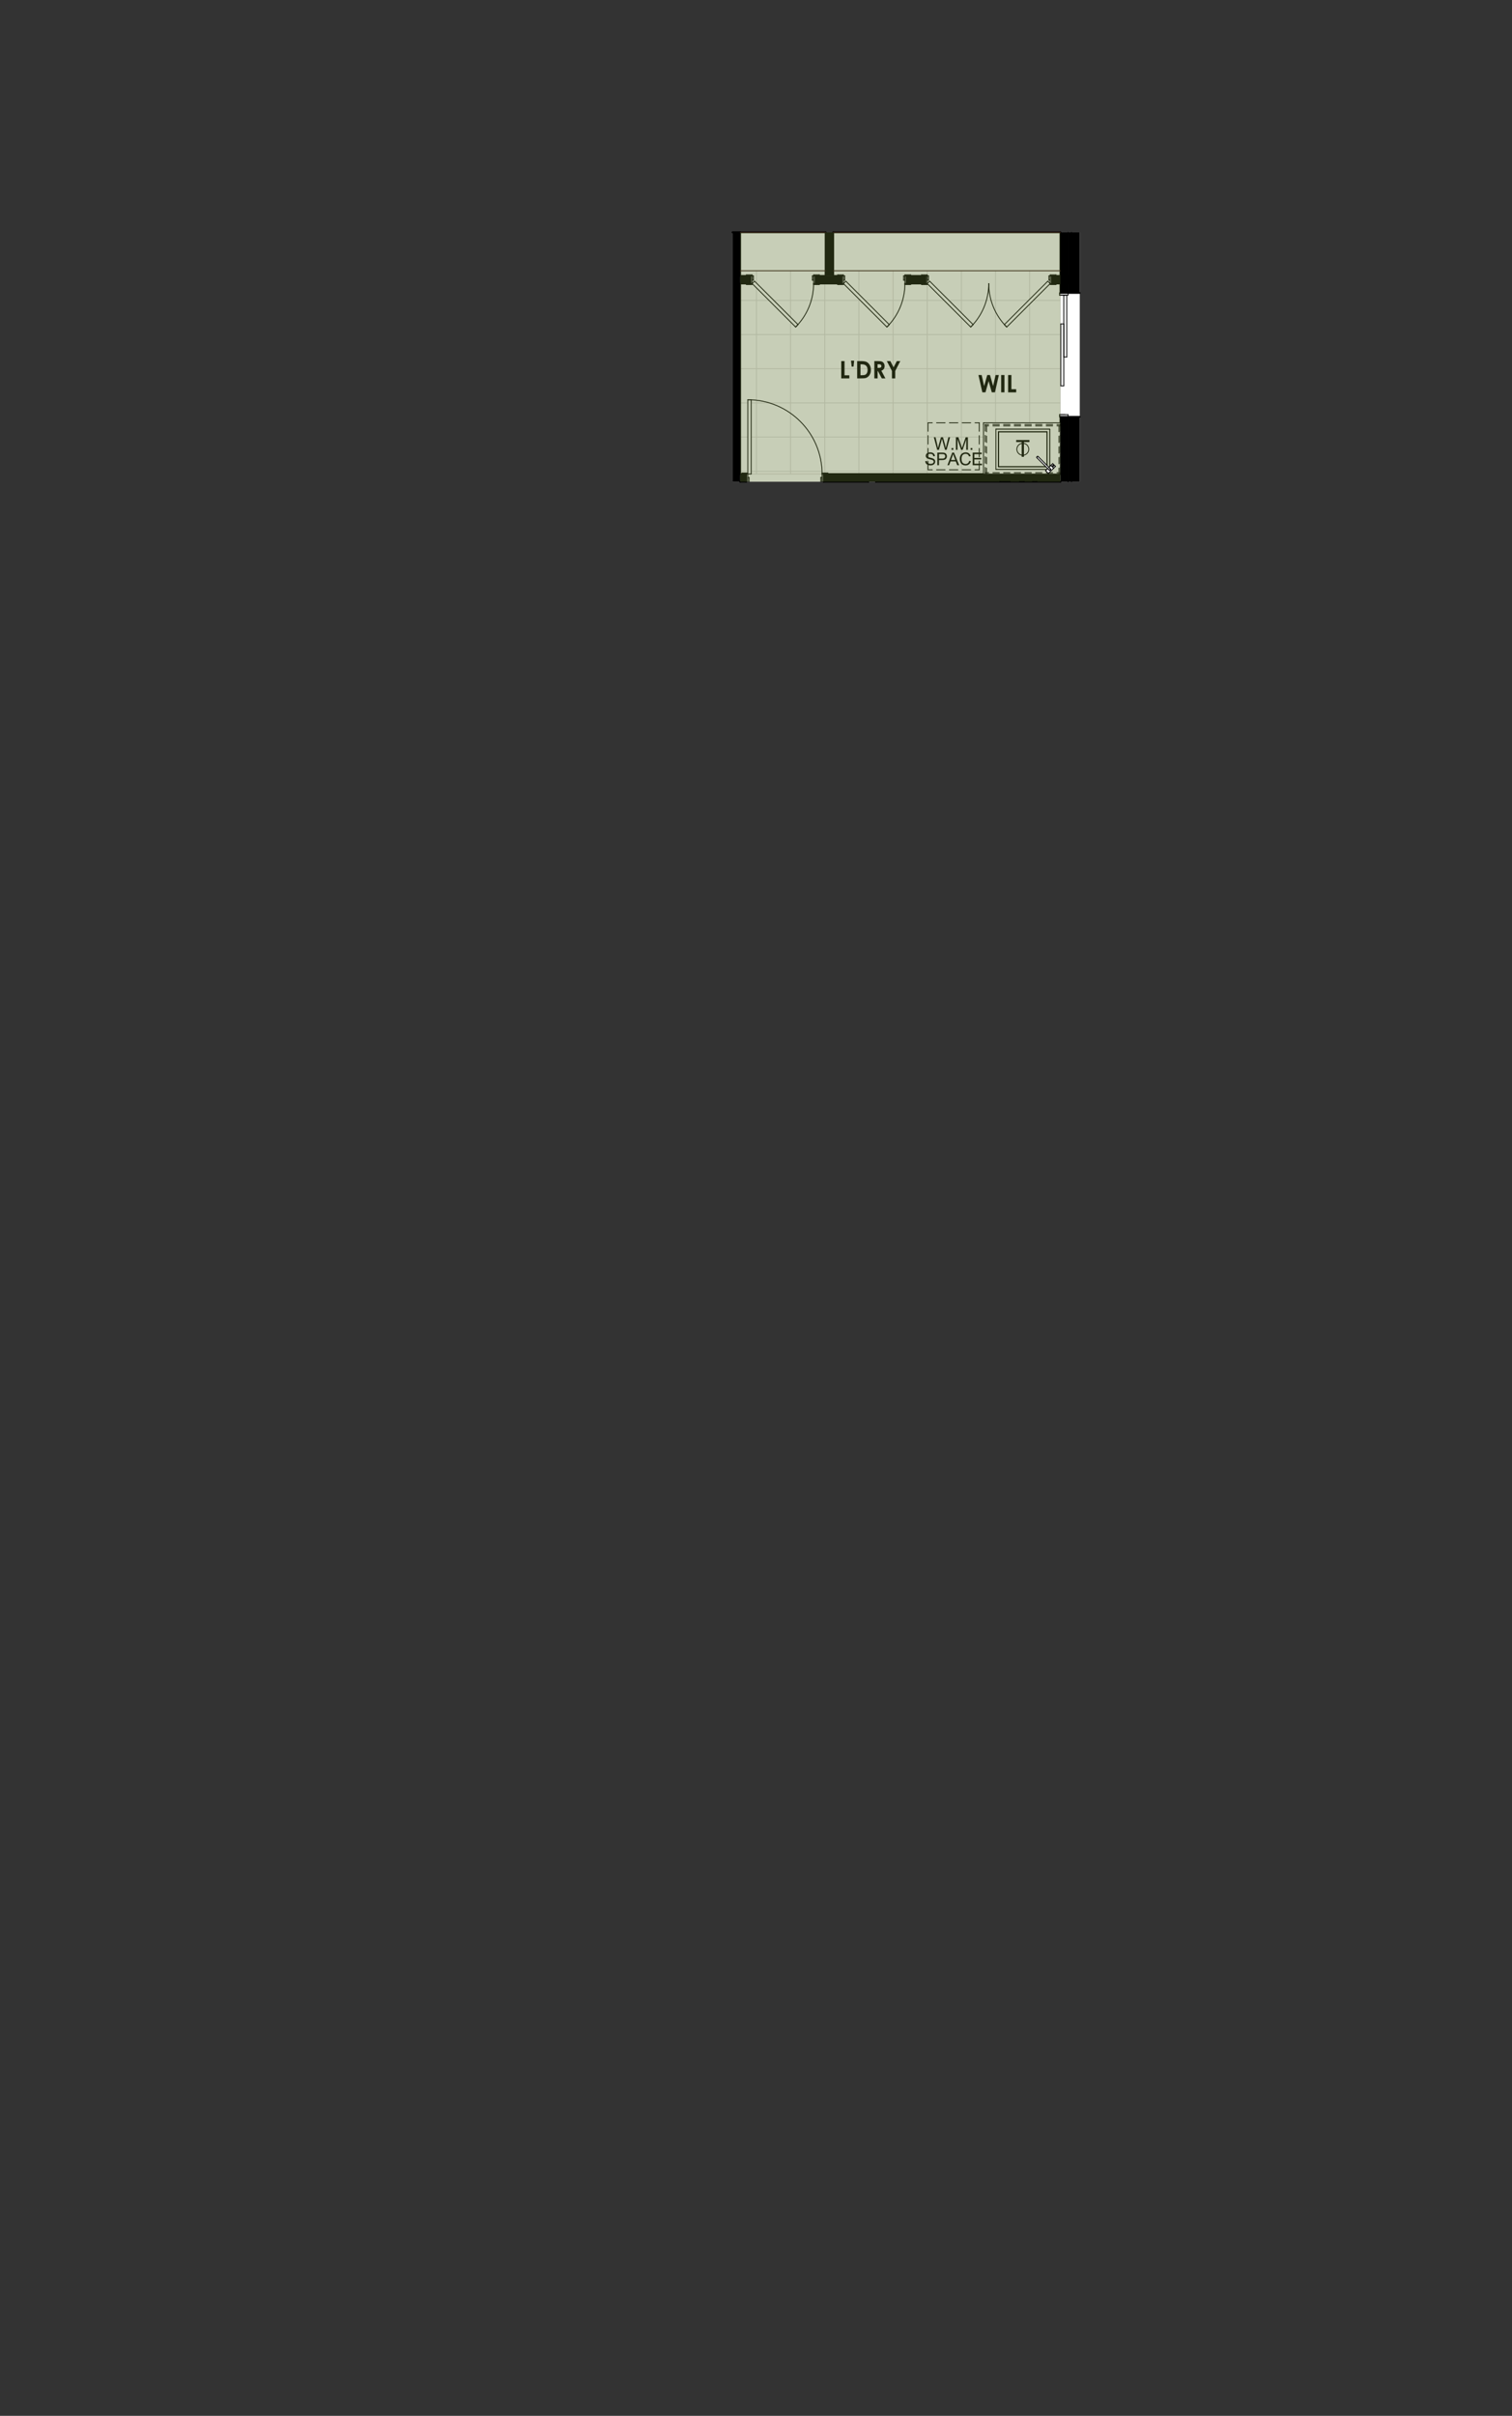 <?xml version="1.0" encoding="UTF-8"?>
<svg xmlns="http://www.w3.org/2000/svg" id="uuid-b39bb1d7-648e-41e5-8a3e-72b629fea39c" data-name="Layer 1" viewBox="0 0 502.02 801.77">
  <rect x="0" y="0" width="502.02" height="801.77" fill="#333333" stroke="none"/>
  <defs>
    <style>
      .uuid-8bd96b87-3145-496b-a07a-b51ec9482eb4 {
        stroke: #2f1110;
      }

      .uuid-8bd96b87-3145-496b-a07a-b51ec9482eb4, .uuid-3c372368-fd8f-43a2-8b2e-2de27d05ab4b, .uuid-5683e893-e042-4798-b122-db2387f7a445 {
        stroke-width: .28px;
      }

      .uuid-8bd96b87-3145-496b-a07a-b51ec9482eb4, .uuid-3c372368-fd8f-43a2-8b2e-2de27d05ab4b, .uuid-5683e893-e042-4798-b122-db2387f7a445, .uuid-cd29ae7b-40a5-46a8-b02e-c92948cb9893, .uuid-ff11f6ef-ac90-4de2-bc6b-a86bb41e88de {
        fill: none;
      }

      .uuid-8bd96b87-3145-496b-a07a-b51ec9482eb4, .uuid-3c372368-fd8f-43a2-8b2e-2de27d05ab4b, .uuid-5683e893-e042-4798-b122-db2387f7a445, .uuid-ff11f6ef-ac90-4de2-bc6b-a86bb41e88de {
        stroke-linecap: round;
        stroke-linejoin: round;
      }

      .uuid-c61a19c4-9e70-4e45-832c-742c2a32c3f4 {
        fill: #fff;
      }

      .uuid-c61a19c4-9e70-4e45-832c-742c2a32c3f4, .uuid-3ba1e814-2537-4488-ba4f-dc00f2937835, .uuid-cd29ae7b-40a5-46a8-b02e-c92948cb9893, .uuid-ad7266dd-18e3-4670-9d8d-8c48c0d727f7 {
        fill-rule: evenodd;
      }

      .uuid-3c372368-fd8f-43a2-8b2e-2de27d05ab4b, .uuid-ff11f6ef-ac90-4de2-bc6b-a86bb41e88de {
        stroke: #000;
      }

      .uuid-5683e893-e042-4798-b122-db2387f7a445 {
        stroke: #e0dfdf;
      }

      .uuid-ff11f6ef-ac90-4de2-bc6b-a86bb41e88de {
        stroke-width: .57px;
      }

      .uuid-ad7266dd-18e3-4670-9d8d-8c48c0d727f7 {
        fill: #5e7433;
        opacity: .35;
      }
    </style>
  </defs>
  <polyline class="uuid-c61a19c4-9e70-4e45-832c-742c2a32c3f4" points="243.21 77.1 358.51 77.1 358.51 159.87 243.21 159.87 243.21 77.1"></polyline>
  <line class="uuid-5683e893-e042-4798-b122-db2387f7a445" x1="251.16" y1="89.86" x2="251.16" y2="157.32"></line>
  <line class="uuid-5683e893-e042-4798-b122-db2387f7a445" x1="262.5" y1="89.86" x2="262.5" y2="157.32"></line>
  <line class="uuid-5683e893-e042-4798-b122-db2387f7a445" x1="273.83" y1="89.86" x2="273.83" y2="157.32"></line>
  <line class="uuid-5683e893-e042-4798-b122-db2387f7a445" x1="285.17" y1="89.86" x2="285.17" y2="157.32"></line>
  <line class="uuid-5683e893-e042-4798-b122-db2387f7a445" x1="296.51" y1="89.86" x2="296.51" y2="157.32"></line>
  <line class="uuid-5683e893-e042-4798-b122-db2387f7a445" x1="307.85" y1="89.86" x2="307.85" y2="157.32"></line>
  <line class="uuid-5683e893-e042-4798-b122-db2387f7a445" x1="319.19" y1="89.86" x2="319.19" y2="157.32"></line>
  <line class="uuid-5683e893-e042-4798-b122-db2387f7a445" x1="330.53" y1="89.86" x2="330.53" y2="157.32"></line>
  <line class="uuid-5683e893-e042-4798-b122-db2387f7a445" x1="341.87" y1="89.86" x2="341.87" y2="157.32"></line>
  <line class="uuid-5683e893-e042-4798-b122-db2387f7a445" x1="245.77" y1="156.39" x2="352.07" y2="156.39"></line>
  <line class="uuid-5683e893-e042-4798-b122-db2387f7a445" x1="245.77" y1="145.05" x2="352.07" y2="145.05"></line>
  <line class="uuid-5683e893-e042-4798-b122-db2387f7a445" x1="245.77" y1="133.72" x2="352.07" y2="133.72"></line>
  <line class="uuid-5683e893-e042-4798-b122-db2387f7a445" x1="245.77" y1="122.38" x2="352.07" y2="122.38"></line>
  <line class="uuid-5683e893-e042-4798-b122-db2387f7a445" x1="245.77" y1="111.04" x2="352.07" y2="111.04"></line>
  <line class="uuid-5683e893-e042-4798-b122-db2387f7a445" x1="245.77" y1="99.7" x2="352.07" y2="99.7"></line>
  <polyline class="uuid-cd29ae7b-40a5-46a8-b02e-c92948cb9893" points="352.07 89.86 245.77 89.86 245.77 157.32 352.07 157.32 352.07 89.86"></polyline>
  <line class="uuid-5683e893-e042-4798-b122-db2387f7a445" x1="352.07" y1="89.86" x2="352.07" y2="157.32"></line>
  <line class="uuid-5683e893-e042-4798-b122-db2387f7a445" x1="352.07" y1="157.32" x2="245.77" y2="157.32"></line>
  <line class="uuid-5683e893-e042-4798-b122-db2387f7a445" x1="245.77" y1="157.32" x2="245.77" y2="89.86"></line>
  <line class="uuid-5683e893-e042-4798-b122-db2387f7a445" x1="245.77" y1="89.86" x2="352.07" y2="89.86"></line>
  <line class="uuid-5683e893-e042-4798-b122-db2387f7a445" x1="290.84" y1="159.87" x2="290.84" y2="159.87"></line>
  <line class="uuid-5683e893-e042-4798-b122-db2387f7a445" x1="290.84" y1="159.87" x2="326.55" y2="159.87"></line>
  <line class="uuid-5683e893-e042-4798-b122-db2387f7a445" x1="326.55" y1="159.87" x2="326.55" y2="159.87"></line>
  <line class="uuid-ff11f6ef-ac90-4de2-bc6b-a86bb41e88de" x1="243.21" y1="77.1" x2="245.77" y2="77.1"></line>
  <polyline class="uuid-3ba1e814-2537-4488-ba4f-dc00f2937835" points="352.07 159.87 273.49 159.87 273.49 157.32 352.07 157.32 352.07 159.87"></polyline>
  <polyline class="uuid-3ba1e814-2537-4488-ba4f-dc00f2937835" points="247.75 159.87 245.77 159.87 245.77 157.32 247.75 157.32 247.75 159.87"></polyline>
  <line class="uuid-ff11f6ef-ac90-4de2-bc6b-a86bb41e88de" x1="273.49" y1="157.32" x2="273.49" y2="159.87"></line>
  <line class="uuid-ff11f6ef-ac90-4de2-bc6b-a86bb41e88de" x1="247.75" y1="157.32" x2="247.75" y2="159.87"></line>
  <line class="uuid-ff11f6ef-ac90-4de2-bc6b-a86bb41e88de" x1="352.07" y1="157.32" x2="273.49" y2="157.32"></line>
  <line class="uuid-ff11f6ef-ac90-4de2-bc6b-a86bb41e88de" x1="247.75" y1="157.32" x2="245.77" y2="157.32"></line>
  <line class="uuid-ff11f6ef-ac90-4de2-bc6b-a86bb41e88de" x1="245.77" y1="159.87" x2="247.75" y2="159.87"></line>
  <line class="uuid-ff11f6ef-ac90-4de2-bc6b-a86bb41e88de" x1="273.49" y1="159.87" x2="288.29" y2="159.87"></line>
  <line class="uuid-ff11f6ef-ac90-4de2-bc6b-a86bb41e88de" x1="290.84" y1="159.87" x2="352.07" y2="159.87"></line>
  <polyline class="uuid-c61a19c4-9e70-4e45-832c-742c2a32c3f4" points="248.29 132.66 249.42 132.66 249.42 157.32 248.29 157.32 248.29 132.66"></polyline>
  <line class="uuid-3c372368-fd8f-43a2-8b2e-2de27d05ab4b" x1="248.29" y1="132.66" x2="249.42" y2="132.66"></line>
  <line class="uuid-3c372368-fd8f-43a2-8b2e-2de27d05ab4b" x1="249.42" y1="132.66" x2="249.42" y2="157.32"></line>
  <line class="uuid-3c372368-fd8f-43a2-8b2e-2de27d05ab4b" x1="249.42" y1="157.32" x2="248.29" y2="157.32"></line>
  <line class="uuid-3c372368-fd8f-43a2-8b2e-2de27d05ab4b" x1="248.29" y1="157.32" x2="248.29" y2="132.66"></line>
  <line class="uuid-3c372368-fd8f-43a2-8b2e-2de27d05ab4b" x1="272.95" y1="159.87" x2="272.95" y2="157.32"></line>
  <line class="uuid-3c372368-fd8f-43a2-8b2e-2de27d05ab4b" x1="272.95" y1="157.32" x2="273.49" y2="157.32"></line>
  <line class="uuid-3c372368-fd8f-43a2-8b2e-2de27d05ab4b" x1="273.49" y1="157.32" x2="273.49" y2="159.87"></line>
  <line class="uuid-3c372368-fd8f-43a2-8b2e-2de27d05ab4b" x1="272.52" y1="159.87" x2="272.52" y2="158.46"></line>
  <line class="uuid-3c372368-fd8f-43a2-8b2e-2de27d05ab4b" x1="272.52" y1="158.46" x2="272.95" y2="158.46"></line>
  <line class="uuid-3c372368-fd8f-43a2-8b2e-2de27d05ab4b" x1="272.95" y1="158.46" x2="272.95" y2="159.87"></line>
  <line class="uuid-3c372368-fd8f-43a2-8b2e-2de27d05ab4b" x1="247.75" y1="159.87" x2="247.75" y2="157.32"></line>
  <line class="uuid-3c372368-fd8f-43a2-8b2e-2de27d05ab4b" x1="247.75" y1="157.32" x2="248.29" y2="157.32"></line>
  <line class="uuid-3c372368-fd8f-43a2-8b2e-2de27d05ab4b" x1="248.29" y1="157.32" x2="248.29" y2="159.87"></line>
  <line class="uuid-3c372368-fd8f-43a2-8b2e-2de27d05ab4b" x1="248.29" y1="159.87" x2="248.29" y2="158.46"></line>
  <line class="uuid-3c372368-fd8f-43a2-8b2e-2de27d05ab4b" x1="248.29" y1="158.46" x2="248.71" y2="158.46"></line>
  <line class="uuid-3c372368-fd8f-43a2-8b2e-2de27d05ab4b" x1="248.71" y1="158.46" x2="248.71" y2="159.87"></line>
  <line class="uuid-3c372368-fd8f-43a2-8b2e-2de27d05ab4b" x1="272.95" y1="157.32" x2="274.85" y2="157.32"></line>
  <line class="uuid-3c372368-fd8f-43a2-8b2e-2de27d05ab4b" x1="274.85" y1="157.32" x2="274.85" y2="156.98"></line>
  <line class="uuid-3c372368-fd8f-43a2-8b2e-2de27d05ab4b" x1="274.85" y1="156.98" x2="272.95" y2="156.98"></line>
  <line class="uuid-3c372368-fd8f-43a2-8b2e-2de27d05ab4b" x1="272.95" y1="156.98" x2="272.95" y2="157.32"></line>
  <line class="uuid-3c372368-fd8f-43a2-8b2e-2de27d05ab4b" x1="248.29" y1="157.32" x2="246.39" y2="157.32"></line>
  <line class="uuid-3c372368-fd8f-43a2-8b2e-2de27d05ab4b" x1="246.39" y1="157.32" x2="246.39" y2="156.98"></line>
  <line class="uuid-3c372368-fd8f-43a2-8b2e-2de27d05ab4b" x1="246.39" y1="156.98" x2="248.29" y2="156.98"></line>
  <line class="uuid-3c372368-fd8f-43a2-8b2e-2de27d05ab4b" x1="248.29" y1="156.98" x2="248.29" y2="157.32"></line>
  <path class="uuid-3c372368-fd8f-43a2-8b2e-2de27d05ab4b" d="M248.29,132.66c13.62,0,24.66,11.04,24.66,24.66"></path>
  <polyline class="uuid-cd29ae7b-40a5-46a8-b02e-c92948cb9893" points="243.21 77.1 358.51 77.1 358.51 159.87 243.21 159.87 243.21 77.1"></polyline>
  <polyline class="uuid-3ba1e814-2537-4488-ba4f-dc00f2937835" points="243.21 77.1 245.77 77.1 245.77 159.87 243.21 159.87 243.21 77.1"></polyline>
  <line class="uuid-ff11f6ef-ac90-4de2-bc6b-a86bb41e88de" x1="245.77" y1="159.87" x2="245.77" y2="159.87"></line>
  <line class="uuid-ff11f6ef-ac90-4de2-bc6b-a86bb41e88de" x1="245.77" y1="157.32" x2="245.77" y2="94.11"></line>
  <line class="uuid-ff11f6ef-ac90-4de2-bc6b-a86bb41e88de" x1="245.77" y1="91.56" x2="245.77" y2="77.1"></line>
  <line class="uuid-ff11f6ef-ac90-4de2-bc6b-a86bb41e88de" x1="245.77" y1="77.1" x2="243.21" y2="77.1"></line>
  <line class="uuid-ff11f6ef-ac90-4de2-bc6b-a86bb41e88de" x1="288.29" y1="159.87" x2="288.29" y2="159.87"></line>
  <line class="uuid-ff11f6ef-ac90-4de2-bc6b-a86bb41e88de" x1="290.84" y1="159.87" x2="290.84" y2="159.87"></line>
  <line class="uuid-3c372368-fd8f-43a2-8b2e-2de27d05ab4b" x1="354.62" y1="159.87" x2="354.62" y2="159.87"></line>
  <line class="uuid-3c372368-fd8f-43a2-8b2e-2de27d05ab4b" x1="355.75" y1="159.87" x2="355.75" y2="159.87"></line>
  <line class="uuid-ff11f6ef-ac90-4de2-bc6b-a86bb41e88de" x1="352.07" y1="159.87" x2="352.07" y2="159.87"></line>
  <polyline class="uuid-3ba1e814-2537-4488-ba4f-dc00f2937835" points="352.07 159.87 352.07 138.33 354.62 138.33 354.62 159.87 352.07 159.87"></polyline>
  <polyline class="uuid-3ba1e814-2537-4488-ba4f-dc00f2937835" points="354.62 159.87 354.62 138.33 355.75 138.33 355.75 159.87 354.62 159.87"></polyline>
  <polyline class="uuid-3ba1e814-2537-4488-ba4f-dc00f2937835" points="358.51 159.87 355.75 159.87 355.75 138.33 358.51 138.33 358.51 159.87"></polyline>
  <polyline class="uuid-3ba1e814-2537-4488-ba4f-dc00f2937835" points="352.07 77.1 354.62 77.1 354.62 97.23 352.07 97.23 352.07 77.1"></polyline>
  <polyline class="uuid-3ba1e814-2537-4488-ba4f-dc00f2937835" points="354.62 97.23 354.62 77.1 355.75 77.1 355.75 97.23 354.62 97.23"></polyline>
  <polyline class="uuid-3ba1e814-2537-4488-ba4f-dc00f2937835" points="355.75 97.23 355.75 77.1 358.51 77.1 358.51 97.23 355.75 97.23"></polyline>
  <line class="uuid-3c372368-fd8f-43a2-8b2e-2de27d05ab4b" x1="354.62" y1="138.33" x2="354.62" y2="159.87"></line>
  <line class="uuid-3c372368-fd8f-43a2-8b2e-2de27d05ab4b" x1="355.75" y1="138.33" x2="355.75" y2="159.87"></line>
  <line class="uuid-ff11f6ef-ac90-4de2-bc6b-a86bb41e88de" x1="358.51" y1="138.33" x2="352.07" y2="138.33"></line>
  <line class="uuid-3c372368-fd8f-43a2-8b2e-2de27d05ab4b" x1="354.62" y1="77.1" x2="354.62" y2="97.23"></line>
  <line class="uuid-3c372368-fd8f-43a2-8b2e-2de27d05ab4b" x1="355.75" y1="77.1" x2="355.75" y2="97.23"></line>
  <line class="uuid-ff11f6ef-ac90-4de2-bc6b-a86bb41e88de" x1="358.51" y1="97.23" x2="352.07" y2="97.23"></line>
  <line class="uuid-ff11f6ef-ac90-4de2-bc6b-a86bb41e88de" x1="352.07" y1="77.1" x2="352.07" y2="97.23"></line>
  <line class="uuid-ff11f6ef-ac90-4de2-bc6b-a86bb41e88de" x1="352.07" y1="138.33" x2="352.07" y2="157.32"></line>
  <line class="uuid-3c372368-fd8f-43a2-8b2e-2de27d05ab4b" x1="351.78" y1="138.33" x2="351.78" y2="137.62"></line>
  <line class="uuid-3c372368-fd8f-43a2-8b2e-2de27d05ab4b" x1="351.78" y1="137.62" x2="354.62" y2="137.62"></line>
  <line class="uuid-3c372368-fd8f-43a2-8b2e-2de27d05ab4b" x1="354.62" y1="137.62" x2="354.62" y2="138.33"></line>
  <line class="uuid-3c372368-fd8f-43a2-8b2e-2de27d05ab4b" x1="354.62" y1="138.33" x2="351.78" y2="138.33"></line>
  <line class="uuid-3c372368-fd8f-43a2-8b2e-2de27d05ab4b" x1="351.78" y1="137.62" x2="353.62" y2="137.62"></line>
  <line class="uuid-3c372368-fd8f-43a2-8b2e-2de27d05ab4b" x1="351.78" y1="97.94" x2="351.78" y2="97.23"></line>
  <line class="uuid-3c372368-fd8f-43a2-8b2e-2de27d05ab4b" x1="351.78" y1="97.23" x2="354.62" y2="97.23"></line>
  <line class="uuid-3c372368-fd8f-43a2-8b2e-2de27d05ab4b" x1="354.62" y1="97.23" x2="354.62" y2="97.94"></line>
  <line class="uuid-3c372368-fd8f-43a2-8b2e-2de27d05ab4b" x1="354.62" y1="97.94" x2="351.78" y2="97.94"></line>
  <line class="uuid-3c372368-fd8f-43a2-8b2e-2de27d05ab4b" x1="351.78" y1="97.94" x2="353.62" y2="97.94"></line>
  <line class="uuid-3c372368-fd8f-43a2-8b2e-2de27d05ab4b" x1="353.2" y1="118.49" x2="353.2" y2="97.94"></line>
  <line class="uuid-3c372368-fd8f-43a2-8b2e-2de27d05ab4b" x1="353.2" y1="97.94" x2="354.19" y2="97.94"></line>
  <line class="uuid-3c372368-fd8f-43a2-8b2e-2de27d05ab4b" x1="354.19" y1="97.94" x2="354.19" y2="118.49"></line>
  <line class="uuid-3c372368-fd8f-43a2-8b2e-2de27d05ab4b" x1="354.19" y1="118.49" x2="353.2" y2="118.49"></line>
  <line class="uuid-3c372368-fd8f-43a2-8b2e-2de27d05ab4b" x1="352.21" y1="128.05" x2="352.21" y2="107.5"></line>
  <line class="uuid-3c372368-fd8f-43a2-8b2e-2de27d05ab4b" x1="352.21" y1="107.5" x2="353.2" y2="107.5"></line>
  <line class="uuid-3c372368-fd8f-43a2-8b2e-2de27d05ab4b" x1="353.2" y1="107.5" x2="353.2" y2="128.05"></line>
  <line class="uuid-3c372368-fd8f-43a2-8b2e-2de27d05ab4b" x1="353.2" y1="128.05" x2="352.21" y2="128.05"></line>
  <line class="uuid-3c372368-fd8f-43a2-8b2e-2de27d05ab4b" x1="358.51" y1="97.23" x2="352.07" y2="97.23"></line>
  <line class="uuid-3c372368-fd8f-43a2-8b2e-2de27d05ab4b" x1="358.51" y1="138.33" x2="352.07" y2="138.33"></line>
  <line class="uuid-ff11f6ef-ac90-4de2-bc6b-a86bb41e88de" x1="245.77" y1="77.1" x2="274.11" y2="77.1"></line>
  <line class="uuid-ff11f6ef-ac90-4de2-bc6b-a86bb41e88de" x1="276.66" y1="77.1" x2="352.07" y2="77.1"></line>
  <polyline class="uuid-3ba1e814-2537-4488-ba4f-dc00f2937835" points="354.62 94.11 349.23 94.11 349.23 91.56 354.62 91.56 354.62 94.11"></polyline>
  <polyline class="uuid-3ba1e814-2537-4488-ba4f-dc00f2937835" points="307.33 94.11 300.98 94.11 300.98 91.56 307.33 91.56 307.33 94.11"></polyline>
  <polyline class="uuid-3ba1e814-2537-4488-ba4f-dc00f2937835" points="279.5 94.11 270.68 94.11 270.68 91.56 279.5 91.56 279.5 94.11"></polyline>
  <polyline class="uuid-3ba1e814-2537-4488-ba4f-dc00f2937835" points="249.2 94.11 245.77 94.11 245.77 91.56 249.2 91.56 249.2 94.11"></polyline>
  <line class="uuid-ff11f6ef-ac90-4de2-bc6b-a86bb41e88de" x1="349.23" y1="91.56" x2="349.23" y2="94.11"></line>
  <line class="uuid-ff11f6ef-ac90-4de2-bc6b-a86bb41e88de" x1="307.33" y1="91.56" x2="307.33" y2="94.11"></line>
  <line class="uuid-ff11f6ef-ac90-4de2-bc6b-a86bb41e88de" x1="300.98" y1="91.56" x2="300.98" y2="94.11"></line>
  <line class="uuid-ff11f6ef-ac90-4de2-bc6b-a86bb41e88de" x1="279.5" y1="91.56" x2="279.5" y2="94.11"></line>
  <line class="uuid-ff11f6ef-ac90-4de2-bc6b-a86bb41e88de" x1="270.68" y1="91.56" x2="270.68" y2="94.11"></line>
  <line class="uuid-ff11f6ef-ac90-4de2-bc6b-a86bb41e88de" x1="249.2" y1="91.56" x2="249.2" y2="94.11"></line>
  <line class="uuid-ff11f6ef-ac90-4de2-bc6b-a86bb41e88de" x1="245.77" y1="94.11" x2="249.2" y2="94.11"></line>
  <line class="uuid-ff11f6ef-ac90-4de2-bc6b-a86bb41e88de" x1="270.68" y1="94.11" x2="279.5" y2="94.11"></line>
  <line class="uuid-ff11f6ef-ac90-4de2-bc6b-a86bb41e88de" x1="300.98" y1="94.11" x2="307.33" y2="94.11"></line>
  <line class="uuid-ff11f6ef-ac90-4de2-bc6b-a86bb41e88de" x1="349.23" y1="94.11" x2="354.62" y2="94.11"></line>
  <line class="uuid-ff11f6ef-ac90-4de2-bc6b-a86bb41e88de" x1="354.62" y1="94.11" x2="354.62" y2="91.56"></line>
  <line class="uuid-ff11f6ef-ac90-4de2-bc6b-a86bb41e88de" x1="354.62" y1="91.56" x2="349.23" y2="91.56"></line>
  <line class="uuid-ff11f6ef-ac90-4de2-bc6b-a86bb41e88de" x1="307.33" y1="91.56" x2="300.98" y2="91.56"></line>
  <line class="uuid-ff11f6ef-ac90-4de2-bc6b-a86bb41e88de" x1="279.5" y1="91.56" x2="276.66" y2="91.56"></line>
  <line class="uuid-ff11f6ef-ac90-4de2-bc6b-a86bb41e88de" x1="274.11" y1="91.56" x2="270.68" y2="91.56"></line>
  <line class="uuid-ff11f6ef-ac90-4de2-bc6b-a86bb41e88de" x1="249.2" y1="91.56" x2="245.77" y2="91.56"></line>
  <polyline class="uuid-c61a19c4-9e70-4e45-832c-742c2a32c3f4" points="307.87 94.11 322.3 108.54 323.11 107.74 308.67 93.31 307.87 94.11"></polyline>
  <line class="uuid-3c372368-fd8f-43a2-8b2e-2de27d05ab4b" x1="307.87" y1="94.11" x2="308.67" y2="93.31"></line>
  <line class="uuid-3c372368-fd8f-43a2-8b2e-2de27d05ab4b" x1="308.67" y1="93.31" x2="323.11" y2="107.74"></line>
  <line class="uuid-3c372368-fd8f-43a2-8b2e-2de27d05ab4b" x1="323.11" y1="107.74" x2="322.3" y2="108.54"></line>
  <line class="uuid-3c372368-fd8f-43a2-8b2e-2de27d05ab4b" x1="322.3" y1="108.54" x2="307.87" y2="94.11"></line>
  <polyline class="uuid-c61a19c4-9e70-4e45-832c-742c2a32c3f4" points="334.26 108.54 348.69 94.11 347.89 93.31 333.46 107.74 334.26 108.54"></polyline>
  <line class="uuid-3c372368-fd8f-43a2-8b2e-2de27d05ab4b" x1="334.26" y1="108.54" x2="333.46" y2="107.74"></line>
  <line class="uuid-3c372368-fd8f-43a2-8b2e-2de27d05ab4b" x1="333.46" y1="107.74" x2="347.89" y2="93.31"></line>
  <line class="uuid-3c372368-fd8f-43a2-8b2e-2de27d05ab4b" x1="347.89" y1="93.31" x2="348.69" y2="94.11"></line>
  <line class="uuid-3c372368-fd8f-43a2-8b2e-2de27d05ab4b" x1="348.69" y1="94.11" x2="334.26" y2="108.54"></line>
  <line class="uuid-3c372368-fd8f-43a2-8b2e-2de27d05ab4b" x1="307.33" y1="91.56" x2="307.87" y2="91.56"></line>
  <line class="uuid-3c372368-fd8f-43a2-8b2e-2de27d05ab4b" x1="307.87" y1="91.56" x2="307.87" y2="94.11"></line>
  <line class="uuid-3c372368-fd8f-43a2-8b2e-2de27d05ab4b" x1="307.87" y1="94.11" x2="307.33" y2="94.11"></line>
  <line class="uuid-3c372368-fd8f-43a2-8b2e-2de27d05ab4b" x1="307.33" y1="94.11" x2="307.33" y2="91.56"></line>
  <line class="uuid-3c372368-fd8f-43a2-8b2e-2de27d05ab4b" x1="307.87" y1="91.56" x2="308.3" y2="91.56"></line>
  <line class="uuid-3c372368-fd8f-43a2-8b2e-2de27d05ab4b" x1="308.3" y1="91.56" x2="308.3" y2="92.98"></line>
  <line class="uuid-3c372368-fd8f-43a2-8b2e-2de27d05ab4b" x1="308.3" y1="92.98" x2="307.87" y2="92.98"></line>
  <line class="uuid-3c372368-fd8f-43a2-8b2e-2de27d05ab4b" x1="307.87" y1="92.98" x2="307.87" y2="91.56"></line>
  <line class="uuid-3c372368-fd8f-43a2-8b2e-2de27d05ab4b" x1="348.69" y1="91.56" x2="349.23" y2="91.56"></line>
  <line class="uuid-3c372368-fd8f-43a2-8b2e-2de27d05ab4b" x1="349.23" y1="91.56" x2="349.23" y2="94.11"></line>
  <line class="uuid-3c372368-fd8f-43a2-8b2e-2de27d05ab4b" x1="349.23" y1="94.11" x2="348.69" y2="94.11"></line>
  <line class="uuid-3c372368-fd8f-43a2-8b2e-2de27d05ab4b" x1="348.69" y1="94.11" x2="348.69" y2="91.56"></line>
  <line class="uuid-3c372368-fd8f-43a2-8b2e-2de27d05ab4b" x1="348.27" y1="91.56" x2="348.69" y2="91.56"></line>
  <line class="uuid-3c372368-fd8f-43a2-8b2e-2de27d05ab4b" x1="348.69" y1="91.56" x2="348.69" y2="92.98"></line>
  <line class="uuid-3c372368-fd8f-43a2-8b2e-2de27d05ab4b" x1="348.69" y1="92.98" x2="348.27" y2="92.98"></line>
  <line class="uuid-3c372368-fd8f-43a2-8b2e-2de27d05ab4b" x1="348.27" y1="92.98" x2="348.27" y2="91.56"></line>
  <line class="uuid-3c372368-fd8f-43a2-8b2e-2de27d05ab4b" x1="307.87" y1="94.11" x2="305.97" y2="94.11"></line>
  <line class="uuid-3c372368-fd8f-43a2-8b2e-2de27d05ab4b" x1="305.97" y1="94.11" x2="305.97" y2="94.45"></line>
  <line class="uuid-3c372368-fd8f-43a2-8b2e-2de27d05ab4b" x1="305.97" y1="94.45" x2="307.87" y2="94.45"></line>
  <line class="uuid-3c372368-fd8f-43a2-8b2e-2de27d05ab4b" x1="307.87" y1="94.45" x2="307.87" y2="94.11"></line>
  <line class="uuid-3c372368-fd8f-43a2-8b2e-2de27d05ab4b" x1="348.69" y1="94.11" x2="350.59" y2="94.11"></line>
  <line class="uuid-3c372368-fd8f-43a2-8b2e-2de27d05ab4b" x1="350.59" y1="94.11" x2="350.59" y2="94.45"></line>
  <line class="uuid-3c372368-fd8f-43a2-8b2e-2de27d05ab4b" x1="350.59" y1="94.45" x2="348.69" y2="94.45"></line>
  <line class="uuid-3c372368-fd8f-43a2-8b2e-2de27d05ab4b" x1="348.69" y1="94.45" x2="348.69" y2="94.11"></line>
  <line class="uuid-3c372368-fd8f-43a2-8b2e-2de27d05ab4b" x1="307.87" y1="91.22" x2="305.97" y2="91.22"></line>
  <line class="uuid-3c372368-fd8f-43a2-8b2e-2de27d05ab4b" x1="305.97" y1="91.22" x2="305.97" y2="91.56"></line>
  <line class="uuid-3c372368-fd8f-43a2-8b2e-2de27d05ab4b" x1="305.97" y1="91.56" x2="307.87" y2="91.56"></line>
  <line class="uuid-3c372368-fd8f-43a2-8b2e-2de27d05ab4b" x1="307.87" y1="91.56" x2="307.87" y2="91.22"></line>
  <line class="uuid-3c372368-fd8f-43a2-8b2e-2de27d05ab4b" x1="348.69" y1="91.22" x2="350.59" y2="91.22"></line>
  <line class="uuid-3c372368-fd8f-43a2-8b2e-2de27d05ab4b" x1="350.59" y1="91.22" x2="350.59" y2="91.56"></line>
  <line class="uuid-3c372368-fd8f-43a2-8b2e-2de27d05ab4b" x1="350.59" y1="91.56" x2="348.69" y2="91.56"></line>
  <line class="uuid-3c372368-fd8f-43a2-8b2e-2de27d05ab4b" x1="348.69" y1="91.56" x2="348.69" y2="91.22"></line>
  <path class="uuid-3c372368-fd8f-43a2-8b2e-2de27d05ab4b" d="M328.28,94.11c0,5.41-2.15,10.6-5.98,14.43"></path>
  <polyline class="uuid-cd29ae7b-40a5-46a8-b02e-c92948cb9893" points="243.21 77.1 358.51 77.1 358.51 159.87 243.21 159.87 243.21 77.1"></polyline>
  <path class="uuid-3c372368-fd8f-43a2-8b2e-2de27d05ab4b" d="M334.26,108.54c-3.83-3.83-5.98-9.02-5.98-14.43"></path>
  <polyline class="uuid-cd29ae7b-40a5-46a8-b02e-c92948cb9893" points="243.21 77.1 358.51 77.1 358.51 159.87 243.21 159.87 243.21 77.1"></polyline>
  <polyline class="uuid-c61a19c4-9e70-4e45-832c-742c2a32c3f4" points="264.17 108.54 264.97 107.74 250.53 93.31 249.73 94.11 264.17 108.54"></polyline>
  <line class="uuid-3c372368-fd8f-43a2-8b2e-2de27d05ab4b" x1="264.17" y1="108.54" x2="264.97" y2="107.74"></line>
  <line class="uuid-3c372368-fd8f-43a2-8b2e-2de27d05ab4b" x1="264.97" y1="107.74" x2="250.53" y2="93.31"></line>
  <line class="uuid-3c372368-fd8f-43a2-8b2e-2de27d05ab4b" x1="250.53" y1="93.31" x2="249.73" y2="94.11"></line>
  <line class="uuid-3c372368-fd8f-43a2-8b2e-2de27d05ab4b" x1="249.73" y1="94.11" x2="264.17" y2="108.54"></line>
  <line class="uuid-3c372368-fd8f-43a2-8b2e-2de27d05ab4b" x1="270.68" y1="91.56" x2="270.14" y2="91.56"></line>
  <line class="uuid-3c372368-fd8f-43a2-8b2e-2de27d05ab4b" x1="270.14" y1="91.56" x2="270.14" y2="94.11"></line>
  <line class="uuid-3c372368-fd8f-43a2-8b2e-2de27d05ab4b" x1="270.14" y1="94.11" x2="270.68" y2="94.11"></line>
  <line class="uuid-3c372368-fd8f-43a2-8b2e-2de27d05ab4b" x1="270.68" y1="94.11" x2="270.68" y2="91.56"></line>
  <line class="uuid-3c372368-fd8f-43a2-8b2e-2de27d05ab4b" x1="270.14" y1="91.56" x2="269.72" y2="91.56"></line>
  <line class="uuid-3c372368-fd8f-43a2-8b2e-2de27d05ab4b" x1="269.72" y1="91.56" x2="269.72" y2="92.98"></line>
  <line class="uuid-3c372368-fd8f-43a2-8b2e-2de27d05ab4b" x1="269.72" y1="92.98" x2="270.14" y2="92.98"></line>
  <line class="uuid-3c372368-fd8f-43a2-8b2e-2de27d05ab4b" x1="270.14" y1="92.98" x2="270.14" y2="91.56"></line>
  <line class="uuid-3c372368-fd8f-43a2-8b2e-2de27d05ab4b" x1="249.73" y1="91.56" x2="249.2" y2="91.56"></line>
  <line class="uuid-3c372368-fd8f-43a2-8b2e-2de27d05ab4b" x1="249.2" y1="91.56" x2="249.2" y2="94.11"></line>
  <line class="uuid-3c372368-fd8f-43a2-8b2e-2de27d05ab4b" x1="249.2" y1="94.11" x2="249.73" y2="94.11"></line>
  <line class="uuid-3c372368-fd8f-43a2-8b2e-2de27d05ab4b" x1="249.73" y1="94.11" x2="249.73" y2="91.56"></line>
  <line class="uuid-3c372368-fd8f-43a2-8b2e-2de27d05ab4b" x1="250.16" y1="91.56" x2="249.73" y2="91.56"></line>
  <line class="uuid-3c372368-fd8f-43a2-8b2e-2de27d05ab4b" x1="249.73" y1="91.56" x2="249.73" y2="92.98"></line>
  <line class="uuid-3c372368-fd8f-43a2-8b2e-2de27d05ab4b" x1="249.73" y1="92.98" x2="250.16" y2="92.98"></line>
  <line class="uuid-3c372368-fd8f-43a2-8b2e-2de27d05ab4b" x1="250.16" y1="92.98" x2="250.16" y2="91.56"></line>
  <line class="uuid-3c372368-fd8f-43a2-8b2e-2de27d05ab4b" x1="270.14" y1="94.11" x2="272.04" y2="94.11"></line>
  <line class="uuid-3c372368-fd8f-43a2-8b2e-2de27d05ab4b" x1="272.04" y1="94.11" x2="272.04" y2="94.45"></line>
  <line class="uuid-3c372368-fd8f-43a2-8b2e-2de27d05ab4b" x1="272.04" y1="94.45" x2="270.14" y2="94.45"></line>
  <line class="uuid-3c372368-fd8f-43a2-8b2e-2de27d05ab4b" x1="270.14" y1="94.45" x2="270.14" y2="94.11"></line>
  <line class="uuid-3c372368-fd8f-43a2-8b2e-2de27d05ab4b" x1="249.73" y1="94.11" x2="247.83" y2="94.11"></line>
  <line class="uuid-3c372368-fd8f-43a2-8b2e-2de27d05ab4b" x1="247.83" y1="94.11" x2="247.83" y2="94.45"></line>
  <line class="uuid-3c372368-fd8f-43a2-8b2e-2de27d05ab4b" x1="247.83" y1="94.45" x2="249.73" y2="94.45"></line>
  <line class="uuid-3c372368-fd8f-43a2-8b2e-2de27d05ab4b" x1="249.73" y1="94.45" x2="249.73" y2="94.11"></line>
  <line class="uuid-3c372368-fd8f-43a2-8b2e-2de27d05ab4b" x1="270.14" y1="91.22" x2="272.04" y2="91.22"></line>
  <line class="uuid-3c372368-fd8f-43a2-8b2e-2de27d05ab4b" x1="272.04" y1="91.22" x2="272.04" y2="91.56"></line>
  <line class="uuid-3c372368-fd8f-43a2-8b2e-2de27d05ab4b" x1="272.04" y1="91.56" x2="270.14" y2="91.56"></line>
  <line class="uuid-3c372368-fd8f-43a2-8b2e-2de27d05ab4b" x1="270.14" y1="91.56" x2="270.14" y2="91.22"></line>
  <line class="uuid-3c372368-fd8f-43a2-8b2e-2de27d05ab4b" x1="249.73" y1="91.22" x2="247.83" y2="91.22"></line>
  <line class="uuid-3c372368-fd8f-43a2-8b2e-2de27d05ab4b" x1="247.83" y1="91.22" x2="247.83" y2="91.56"></line>
  <line class="uuid-3c372368-fd8f-43a2-8b2e-2de27d05ab4b" x1="247.83" y1="91.56" x2="249.73" y2="91.56"></line>
  <line class="uuid-3c372368-fd8f-43a2-8b2e-2de27d05ab4b" x1="249.73" y1="91.56" x2="249.73" y2="91.22"></line>
  <path class="uuid-3c372368-fd8f-43a2-8b2e-2de27d05ab4b" d="M270.14,94.11c0,5.41-2.15,10.6-5.98,14.43"></path>
  <polyline class="uuid-cd29ae7b-40a5-46a8-b02e-c92948cb9893" points="243.21 77.1 358.51 77.1 358.51 159.87 243.21 159.87 243.21 77.1"></polyline>
  <polyline class="uuid-c61a19c4-9e70-4e45-832c-742c2a32c3f4" points="294.47 108.54 295.27 107.74 280.84 93.31 280.04 94.11 294.47 108.54"></polyline>
  <line class="uuid-3c372368-fd8f-43a2-8b2e-2de27d05ab4b" x1="294.47" y1="108.54" x2="295.27" y2="107.74"></line>
  <line class="uuid-3c372368-fd8f-43a2-8b2e-2de27d05ab4b" x1="295.27" y1="107.74" x2="280.84" y2="93.31"></line>
  <line class="uuid-3c372368-fd8f-43a2-8b2e-2de27d05ab4b" x1="280.84" y1="93.31" x2="280.04" y2="94.11"></line>
  <line class="uuid-3c372368-fd8f-43a2-8b2e-2de27d05ab4b" x1="280.04" y1="94.11" x2="294.47" y2="108.54"></line>
  <line class="uuid-3c372368-fd8f-43a2-8b2e-2de27d05ab4b" x1="300.98" y1="91.56" x2="300.45" y2="91.56"></line>
  <line class="uuid-3c372368-fd8f-43a2-8b2e-2de27d05ab4b" x1="300.45" y1="91.56" x2="300.45" y2="94.11"></line>
  <line class="uuid-3c372368-fd8f-43a2-8b2e-2de27d05ab4b" x1="300.45" y1="94.11" x2="300.98" y2="94.11"></line>
  <line class="uuid-3c372368-fd8f-43a2-8b2e-2de27d05ab4b" x1="300.98" y1="94.11" x2="300.98" y2="91.56"></line>
  <line class="uuid-3c372368-fd8f-43a2-8b2e-2de27d05ab4b" x1="300.45" y1="91.56" x2="300.02" y2="91.56"></line>
  <line class="uuid-3c372368-fd8f-43a2-8b2e-2de27d05ab4b" x1="300.02" y1="91.56" x2="300.02" y2="92.98"></line>
  <line class="uuid-3c372368-fd8f-43a2-8b2e-2de27d05ab4b" x1="300.02" y1="92.98" x2="300.45" y2="92.98"></line>
  <line class="uuid-3c372368-fd8f-43a2-8b2e-2de27d05ab4b" x1="300.45" y1="92.98" x2="300.45" y2="91.56"></line>
  <line class="uuid-3c372368-fd8f-43a2-8b2e-2de27d05ab4b" x1="280.04" y1="91.56" x2="279.5" y2="91.56"></line>
  <line class="uuid-3c372368-fd8f-43a2-8b2e-2de27d05ab4b" x1="279.5" y1="91.56" x2="279.5" y2="94.11"></line>
  <line class="uuid-3c372368-fd8f-43a2-8b2e-2de27d05ab4b" x1="279.5" y1="94.11" x2="280.04" y2="94.11"></line>
  <line class="uuid-3c372368-fd8f-43a2-8b2e-2de27d05ab4b" x1="280.04" y1="94.11" x2="280.04" y2="91.56"></line>
  <line class="uuid-3c372368-fd8f-43a2-8b2e-2de27d05ab4b" x1="280.46" y1="91.56" x2="280.04" y2="91.56"></line>
  <line class="uuid-3c372368-fd8f-43a2-8b2e-2de27d05ab4b" x1="280.04" y1="91.56" x2="280.04" y2="92.98"></line>
  <line class="uuid-3c372368-fd8f-43a2-8b2e-2de27d05ab4b" x1="280.04" y1="92.98" x2="280.46" y2="92.98"></line>
  <line class="uuid-3c372368-fd8f-43a2-8b2e-2de27d05ab4b" x1="280.46" y1="92.98" x2="280.46" y2="91.56"></line>
  <line class="uuid-3c372368-fd8f-43a2-8b2e-2de27d05ab4b" x1="300.45" y1="94.11" x2="302.35" y2="94.11"></line>
  <line class="uuid-3c372368-fd8f-43a2-8b2e-2de27d05ab4b" x1="302.35" y1="94.11" x2="302.35" y2="94.45"></line>
  <line class="uuid-3c372368-fd8f-43a2-8b2e-2de27d05ab4b" x1="302.35" y1="94.45" x2="300.45" y2="94.45"></line>
  <line class="uuid-3c372368-fd8f-43a2-8b2e-2de27d05ab4b" x1="300.45" y1="94.45" x2="300.45" y2="94.11"></line>
  <line class="uuid-3c372368-fd8f-43a2-8b2e-2de27d05ab4b" x1="280.04" y1="94.11" x2="278.14" y2="94.11"></line>
  <line class="uuid-3c372368-fd8f-43a2-8b2e-2de27d05ab4b" x1="278.14" y1="94.11" x2="278.14" y2="94.45"></line>
  <line class="uuid-3c372368-fd8f-43a2-8b2e-2de27d05ab4b" x1="278.14" y1="94.45" x2="280.04" y2="94.45"></line>
  <line class="uuid-3c372368-fd8f-43a2-8b2e-2de27d05ab4b" x1="280.04" y1="94.45" x2="280.04" y2="94.11"></line>
  <line class="uuid-3c372368-fd8f-43a2-8b2e-2de27d05ab4b" x1="300.45" y1="91.22" x2="302.35" y2="91.22"></line>
  <line class="uuid-3c372368-fd8f-43a2-8b2e-2de27d05ab4b" x1="302.35" y1="91.22" x2="302.35" y2="91.56"></line>
  <line class="uuid-3c372368-fd8f-43a2-8b2e-2de27d05ab4b" x1="302.35" y1="91.56" x2="300.45" y2="91.56"></line>
  <line class="uuid-3c372368-fd8f-43a2-8b2e-2de27d05ab4b" x1="300.45" y1="91.56" x2="300.45" y2="91.22"></line>
  <line class="uuid-3c372368-fd8f-43a2-8b2e-2de27d05ab4b" x1="280.04" y1="91.22" x2="278.14" y2="91.22"></line>
  <line class="uuid-3c372368-fd8f-43a2-8b2e-2de27d05ab4b" x1="278.14" y1="91.22" x2="278.14" y2="91.56"></line>
  <line class="uuid-3c372368-fd8f-43a2-8b2e-2de27d05ab4b" x1="278.14" y1="91.56" x2="280.04" y2="91.56"></line>
  <line class="uuid-3c372368-fd8f-43a2-8b2e-2de27d05ab4b" x1="280.04" y1="91.56" x2="280.04" y2="91.22"></line>
  <path class="uuid-3c372368-fd8f-43a2-8b2e-2de27d05ab4b" d="M300.45,94.11c0,5.41-2.15,10.6-5.98,14.43"></path>
  <polyline class="uuid-cd29ae7b-40a5-46a8-b02e-c92948cb9893" points="243.21 77.1 358.51 77.1 358.51 159.87 243.21 159.87 243.21 77.1"></polyline>
  <polyline class="uuid-3ba1e814-2537-4488-ba4f-dc00f2937835" points="276.66 91.56 274.11 91.56 274.11 77.1 276.66 77.1 276.66 91.56"></polyline>
  <line class="uuid-ff11f6ef-ac90-4de2-bc6b-a86bb41e88de" x1="276.66" y1="91.56" x2="276.66" y2="77.1"></line>
  <line class="uuid-ff11f6ef-ac90-4de2-bc6b-a86bb41e88de" x1="274.11" y1="77.1" x2="274.11" y2="91.56"></line>
  <line class="uuid-3c372368-fd8f-43a2-8b2e-2de27d05ab4b" x1="352.07" y1="159.87" x2="326.55" y2="159.87"></line>
  <line class="uuid-3c372368-fd8f-43a2-8b2e-2de27d05ab4b" x1="326.55" y1="159.87" x2="326.55" y2="159.87"></line>
  <line class="uuid-3c372368-fd8f-43a2-8b2e-2de27d05ab4b" x1="352.07" y1="159.87" x2="352.07" y2="159.87"></line>
  <line class="uuid-3c372368-fd8f-43a2-8b2e-2de27d05ab4b" x1="308.13" y1="140.31" x2="309.55" y2="140.31"></line>
  <line class="uuid-3c372368-fd8f-43a2-8b2e-2de27d05ab4b" x1="310.96" y1="140.31" x2="313.8" y2="140.31"></line>
  <line class="uuid-3c372368-fd8f-43a2-8b2e-2de27d05ab4b" x1="315.21" y1="140.31" x2="318.05" y2="140.31"></line>
  <line class="uuid-3c372368-fd8f-43a2-8b2e-2de27d05ab4b" x1="319.47" y1="140.31" x2="322.3" y2="140.31"></line>
  <line class="uuid-3c372368-fd8f-43a2-8b2e-2de27d05ab4b" x1="323.72" y1="140.31" x2="325.14" y2="140.31"></line>
  <line class="uuid-3c372368-fd8f-43a2-8b2e-2de27d05ab4b" x1="325.14" y1="140.31" x2="325.14" y2="143.15"></line>
  <line class="uuid-3c372368-fd8f-43a2-8b2e-2de27d05ab4b" x1="325.14" y1="144.57" x2="325.14" y2="147.4"></line>
  <line class="uuid-3c372368-fd8f-43a2-8b2e-2de27d05ab4b" x1="325.14" y1="148.82" x2="325.14" y2="151.65"></line>
  <line class="uuid-3c372368-fd8f-43a2-8b2e-2de27d05ab4b" x1="325.14" y1="153.07" x2="325.14" y2="155.91"></line>
  <line class="uuid-3c372368-fd8f-43a2-8b2e-2de27d05ab4b" x1="325.14" y1="155.91" x2="323.72" y2="155.91"></line>
  <line class="uuid-3c372368-fd8f-43a2-8b2e-2de27d05ab4b" x1="322.3" y1="155.91" x2="319.47" y2="155.91"></line>
  <line class="uuid-3c372368-fd8f-43a2-8b2e-2de27d05ab4b" x1="318.05" y1="155.91" x2="315.21" y2="155.91"></line>
  <line class="uuid-3c372368-fd8f-43a2-8b2e-2de27d05ab4b" x1="313.8" y1="155.91" x2="310.96" y2="155.91"></line>
  <line class="uuid-3c372368-fd8f-43a2-8b2e-2de27d05ab4b" x1="309.55" y1="155.91" x2="308.13" y2="155.91"></line>
  <line class="uuid-3c372368-fd8f-43a2-8b2e-2de27d05ab4b" x1="308.13" y1="155.91" x2="308.13" y2="153.07"></line>
  <line class="uuid-3c372368-fd8f-43a2-8b2e-2de27d05ab4b" x1="308.13" y1="151.65" x2="308.13" y2="148.82"></line>
  <line class="uuid-3c372368-fd8f-43a2-8b2e-2de27d05ab4b" x1="308.13" y1="147.4" x2="308.13" y2="144.57"></line>
  <line class="uuid-3c372368-fd8f-43a2-8b2e-2de27d05ab4b" x1="308.13" y1="143.15" x2="308.13" y2="140.31"></line>
  <g>
    <path d="M311.17,149.29l-1.11-4.17h.57l.63,2.74c.07.29.13.57.18.85.11-.45.17-.7.19-.77l.79-2.82h.67l.6,2.11c.15.52.26,1.02.33,1.48.05-.26.12-.57.21-.91l.65-2.68h.56l-1.14,4.17h-.53l-.88-3.18c-.07-.27-.12-.43-.13-.49-.04.19-.08.36-.12.49l-.89,3.18h-.56Z"></path>
    <path d="M315.94,149.29v-.58h.58v.58h-.58Z"></path>
    <path d="M317.38,149.29v-4.17h.83l.99,2.96c.09.28.16.48.2.62.05-.15.12-.38.22-.67l1-2.9h.74v4.17h-.53v-3.49l-1.21,3.49h-.5l-1.21-3.55v3.55h-.53Z"></path>
    <path d="M322.26,149.29v-.58h.58v.58h-.58Z"></path>
  </g>
  <polyline class="uuid-cd29ae7b-40a5-46a8-b02e-c92948cb9893" points="243.21 77.1 358.51 77.1 358.51 159.87 243.21 159.87 243.21 77.1"></polyline>
  <g>
    <path d="M307.22,153.05l.52-.05c.02.21.08.38.17.51s.23.24.42.32c.19.08.4.12.64.12.21,0,.4-.03.56-.09.16-.06.28-.15.36-.26.08-.11.12-.23.12-.36s-.04-.25-.11-.34c-.08-.1-.2-.18-.38-.25-.11-.04-.36-.11-.74-.2s-.65-.18-.81-.26c-.2-.1-.35-.23-.45-.39-.1-.15-.15-.33-.15-.52,0-.21.06-.41.18-.59.12-.18.29-.32.52-.42.23-.09.48-.14.77-.14.31,0,.58.05.82.15s.42.25.55.44c.13.19.2.41.2.66l-.53.04c-.03-.26-.12-.46-.29-.6s-.41-.2-.73-.2-.58.06-.73.18c-.15.12-.23.27-.23.44,0,.15.05.27.16.37.11.1.38.2.83.3.45.1.76.19.92.27.24.11.42.25.54.43.12.17.17.37.17.59s-.06.43-.19.63c-.13.2-.31.35-.55.46-.24.11-.51.16-.8.16-.38,0-.69-.05-.95-.17-.25-.11-.46-.28-.6-.5-.15-.22-.22-.47-.23-.75Z"></path>
    <path d="M311.21,154.39v-4.17h1.57c.28,0,.49.01.63.04.21.03.38.1.52.19.14.1.25.23.33.4.08.17.13.36.13.57,0,.36-.11.66-.34.9-.23.25-.63.37-1.22.37h-1.07v1.7h-.55ZM311.77,152.2h1.08c.36,0,.61-.07.76-.2.15-.13.22-.32.22-.56,0-.17-.04-.32-.13-.45-.09-.12-.21-.21-.35-.25-.09-.02-.26-.04-.51-.04h-1.07v1.49Z"></path>
    <path d="M314.56,154.39l1.6-4.17h.59l1.71,4.17h-.63l-.49-1.26h-1.75l-.46,1.26h-.59ZM315.76,152.67h1.42l-.44-1.16c-.13-.35-.23-.64-.3-.87-.05.27-.13.53-.22.8l-.46,1.22Z"></path>
    <path d="M321.8,152.92l.55.14c-.12.45-.32.8-.62,1.04s-.67.36-1.1.36-.82-.09-1.1-.27c-.28-.18-.5-.45-.64-.8-.15-.35-.22-.72-.22-1.12,0-.43.08-.81.25-1.14.17-.32.4-.57.71-.74.31-.17.64-.25,1.01-.25.42,0,.77.11,1.05.32.28.21.48.51.59.9l-.54.13c-.1-.3-.24-.52-.42-.66-.18-.14-.42-.21-.7-.21-.32,0-.59.08-.8.23-.22.15-.37.36-.45.62-.09.26-.13.53-.13.8,0,.36.05.67.15.93s.26.46.48.59c.22.13.45.2.71.2.31,0,.57-.09.79-.27.21-.18.36-.44.44-.79Z"></path>
    <path d="M322.95,154.39v-4.17h3.02v.49h-2.47v1.28h2.31v.49h-2.31v1.42h2.56v.49h-3.12Z"></path>
  </g>
  <polyline class="uuid-cd29ae7b-40a5-46a8-b02e-c92948cb9893" points="243.21 77.1 358.51 77.1 358.51 159.87 243.21 159.87 243.21 77.1"></polyline>
  <line class="uuid-8bd96b87-3145-496b-a07a-b51ec9482eb4" x1="352.07" y1="77.1" x2="276.66" y2="77.1"></line>
  <line class="uuid-8bd96b87-3145-496b-a07a-b51ec9482eb4" x1="276.66" y1="89.86" x2="352.07" y2="89.86"></line>
  <polyline class="uuid-c61a19c4-9e70-4e45-832c-742c2a32c3f4" points="352.07 140.31 326.55 140.31 326.55 140.88 326.55 157.32 352.07 157.32 352.07 140.88 352.07 140.31"></polyline>
  <line class="uuid-3c372368-fd8f-43a2-8b2e-2de27d05ab4b" x1="327.12" y1="156.87" x2="328.25" y2="156.87"></line>
  <line class="uuid-3c372368-fd8f-43a2-8b2e-2de27d05ab4b" x1="329.67" y1="156.87" x2="331.8" y2="156.87"></line>
  <line class="uuid-3c372368-fd8f-43a2-8b2e-2de27d05ab4b" x1="333.21" y1="156.87" x2="335.34" y2="156.87"></line>
  <line class="uuid-3c372368-fd8f-43a2-8b2e-2de27d05ab4b" x1="336.76" y1="156.87" x2="338.88" y2="156.87"></line>
  <line class="uuid-3c372368-fd8f-43a2-8b2e-2de27d05ab4b" x1="340.3" y1="156.87" x2="342.43" y2="156.87"></line>
  <line class="uuid-3c372368-fd8f-43a2-8b2e-2de27d05ab4b" x1="343.84" y1="156.87" x2="345.97" y2="156.87"></line>
  <line class="uuid-3c372368-fd8f-43a2-8b2e-2de27d05ab4b" x1="347.39" y1="156.87" x2="349.51" y2="156.87"></line>
  <line class="uuid-3c372368-fd8f-43a2-8b2e-2de27d05ab4b" x1="350.93" y1="156.87" x2="352.07" y2="156.87"></line>
  <line class="uuid-3c372368-fd8f-43a2-8b2e-2de27d05ab4b" x1="327.12" y1="157.32" x2="328.25" y2="157.32"></line>
  <line class="uuid-3c372368-fd8f-43a2-8b2e-2de27d05ab4b" x1="329.67" y1="157.32" x2="331.8" y2="157.32"></line>
  <line class="uuid-3c372368-fd8f-43a2-8b2e-2de27d05ab4b" x1="333.21" y1="157.32" x2="335.34" y2="157.32"></line>
  <line class="uuid-3c372368-fd8f-43a2-8b2e-2de27d05ab4b" x1="336.76" y1="157.32" x2="338.88" y2="157.32"></line>
  <line class="uuid-3c372368-fd8f-43a2-8b2e-2de27d05ab4b" x1="340.3" y1="157.32" x2="342.43" y2="157.32"></line>
  <line class="uuid-3c372368-fd8f-43a2-8b2e-2de27d05ab4b" x1="343.84" y1="157.32" x2="345.97" y2="157.32"></line>
  <line class="uuid-3c372368-fd8f-43a2-8b2e-2de27d05ab4b" x1="347.39" y1="157.32" x2="349.51" y2="157.32"></line>
  <line class="uuid-3c372368-fd8f-43a2-8b2e-2de27d05ab4b" x1="350.93" y1="157.32" x2="352.07" y2="157.32"></line>
  <line class="uuid-3c372368-fd8f-43a2-8b2e-2de27d05ab4b" x1="327.12" y1="141.33" x2="328.25" y2="141.33"></line>
  <line class="uuid-3c372368-fd8f-43a2-8b2e-2de27d05ab4b" x1="329.67" y1="141.33" x2="331.8" y2="141.33"></line>
  <line class="uuid-3c372368-fd8f-43a2-8b2e-2de27d05ab4b" x1="333.21" y1="141.33" x2="335.34" y2="141.33"></line>
  <line class="uuid-3c372368-fd8f-43a2-8b2e-2de27d05ab4b" x1="336.76" y1="141.33" x2="338.88" y2="141.33"></line>
  <line class="uuid-3c372368-fd8f-43a2-8b2e-2de27d05ab4b" x1="340.3" y1="141.33" x2="342.43" y2="141.33"></line>
  <line class="uuid-3c372368-fd8f-43a2-8b2e-2de27d05ab4b" x1="343.84" y1="141.33" x2="345.97" y2="141.33"></line>
  <line class="uuid-3c372368-fd8f-43a2-8b2e-2de27d05ab4b" x1="347.39" y1="141.33" x2="349.51" y2="141.33"></line>
  <line class="uuid-3c372368-fd8f-43a2-8b2e-2de27d05ab4b" x1="350.93" y1="141.33" x2="352.07" y2="141.33"></line>
  <line class="uuid-3c372368-fd8f-43a2-8b2e-2de27d05ab4b" x1="327.12" y1="140.88" x2="328.25" y2="140.88"></line>
  <line class="uuid-3c372368-fd8f-43a2-8b2e-2de27d05ab4b" x1="329.67" y1="140.88" x2="331.8" y2="140.88"></line>
  <line class="uuid-3c372368-fd8f-43a2-8b2e-2de27d05ab4b" x1="333.21" y1="140.88" x2="335.34" y2="140.88"></line>
  <line class="uuid-3c372368-fd8f-43a2-8b2e-2de27d05ab4b" x1="336.76" y1="140.88" x2="338.88" y2="140.88"></line>
  <line class="uuid-3c372368-fd8f-43a2-8b2e-2de27d05ab4b" x1="340.3" y1="140.88" x2="342.43" y2="140.88"></line>
  <line class="uuid-3c372368-fd8f-43a2-8b2e-2de27d05ab4b" x1="343.84" y1="140.88" x2="345.97" y2="140.88"></line>
  <line class="uuid-3c372368-fd8f-43a2-8b2e-2de27d05ab4b" x1="347.39" y1="140.88" x2="349.51" y2="140.88"></line>
  <line class="uuid-3c372368-fd8f-43a2-8b2e-2de27d05ab4b" x1="350.93" y1="140.88" x2="352.07" y2="140.88"></line>
  <line class="uuid-3c372368-fd8f-43a2-8b2e-2de27d05ab4b" x1="327.57" y1="157.32" x2="327.57" y2="155.35"></line>
  <line class="uuid-3c372368-fd8f-43a2-8b2e-2de27d05ab4b" x1="327.57" y1="153.93" x2="327.57" y2="151.81"></line>
  <line class="uuid-3c372368-fd8f-43a2-8b2e-2de27d05ab4b" x1="327.57" y1="150.39" x2="327.57" y2="148.26"></line>
  <line class="uuid-3c372368-fd8f-43a2-8b2e-2de27d05ab4b" x1="327.57" y1="146.85" x2="327.57" y2="144.72"></line>
  <line class="uuid-3c372368-fd8f-43a2-8b2e-2de27d05ab4b" x1="327.57" y1="143.3" x2="327.57" y2="141.33"></line>
  <line class="uuid-3c372368-fd8f-43a2-8b2e-2de27d05ab4b" x1="327.12" y1="157.32" x2="327.12" y2="155.12"></line>
  <line class="uuid-3c372368-fd8f-43a2-8b2e-2de27d05ab4b" x1="327.12" y1="153.71" x2="327.12" y2="151.58"></line>
  <line class="uuid-3c372368-fd8f-43a2-8b2e-2de27d05ab4b" x1="327.12" y1="150.16" x2="327.12" y2="148.04"></line>
  <line class="uuid-3c372368-fd8f-43a2-8b2e-2de27d05ab4b" x1="327.12" y1="146.62" x2="327.12" y2="144.49"></line>
  <line class="uuid-3c372368-fd8f-43a2-8b2e-2de27d05ab4b" x1="327.12" y1="143.08" x2="327.12" y2="140.88"></line>
  <line class="uuid-3c372368-fd8f-43a2-8b2e-2de27d05ab4b" x1="351.61" y1="157.32" x2="351.61" y2="155.35"></line>
  <line class="uuid-3c372368-fd8f-43a2-8b2e-2de27d05ab4b" x1="351.61" y1="153.93" x2="351.61" y2="151.81"></line>
  <line class="uuid-3c372368-fd8f-43a2-8b2e-2de27d05ab4b" x1="351.61" y1="150.39" x2="351.61" y2="148.26"></line>
  <line class="uuid-3c372368-fd8f-43a2-8b2e-2de27d05ab4b" x1="351.61" y1="146.85" x2="351.61" y2="144.72"></line>
  <line class="uuid-3c372368-fd8f-43a2-8b2e-2de27d05ab4b" x1="351.61" y1="143.3" x2="351.61" y2="141.33"></line>
  <line class="uuid-3c372368-fd8f-43a2-8b2e-2de27d05ab4b" x1="352.07" y1="157.32" x2="352.07" y2="155.12"></line>
  <line class="uuid-3c372368-fd8f-43a2-8b2e-2de27d05ab4b" x1="352.07" y1="153.71" x2="352.07" y2="151.58"></line>
  <line class="uuid-3c372368-fd8f-43a2-8b2e-2de27d05ab4b" x1="352.07" y1="150.16" x2="352.07" y2="148.04"></line>
  <line class="uuid-3c372368-fd8f-43a2-8b2e-2de27d05ab4b" x1="352.07" y1="146.62" x2="352.07" y2="144.49"></line>
  <line class="uuid-3c372368-fd8f-43a2-8b2e-2de27d05ab4b" x1="352.07" y1="143.08" x2="352.07" y2="140.88"></line>
  <line class="uuid-3c372368-fd8f-43a2-8b2e-2de27d05ab4b" x1="352.07" y1="140.31" x2="326.55" y2="140.31"></line>
  <line class="uuid-3c372368-fd8f-43a2-8b2e-2de27d05ab4b" x1="326.55" y1="157.32" x2="352.07" y2="157.32"></line>
  <line class="uuid-3c372368-fd8f-43a2-8b2e-2de27d05ab4b" x1="326.55" y1="140.31" x2="326.55" y2="140.88"></line>
  <line class="uuid-3c372368-fd8f-43a2-8b2e-2de27d05ab4b" x1="326.55" y1="140.88" x2="326.55" y2="157.32"></line>
  <line class="uuid-3c372368-fd8f-43a2-8b2e-2de27d05ab4b" x1="326.55" y1="157.32" x2="326.55" y2="157.32"></line>
  <line class="uuid-3c372368-fd8f-43a2-8b2e-2de27d05ab4b" x1="352.07" y1="140.31" x2="352.07" y2="140.88"></line>
  <line class="uuid-3c372368-fd8f-43a2-8b2e-2de27d05ab4b" x1="352.07" y1="140.88" x2="352.07" y2="157.32"></line>
  <line class="uuid-3c372368-fd8f-43a2-8b2e-2de27d05ab4b" x1="352.07" y1="157.32" x2="352.07" y2="157.32"></line>
  <polyline class="uuid-c61a19c4-9e70-4e45-832c-742c2a32c3f4" points="330.66 142.44 330.66 155.76 348.52 155.76 348.52 142.44 330.66 142.44"></polyline>
  <line class="uuid-3c372368-fd8f-43a2-8b2e-2de27d05ab4b" x1="330.66" y1="142.44" x2="348.52" y2="142.44"></line>
  <line class="uuid-3c372368-fd8f-43a2-8b2e-2de27d05ab4b" x1="348.52" y1="142.44" x2="348.52" y2="155.76"></line>
  <line class="uuid-3c372368-fd8f-43a2-8b2e-2de27d05ab4b" x1="348.52" y1="155.76" x2="330.66" y2="155.76"></line>
  <line class="uuid-3c372368-fd8f-43a2-8b2e-2de27d05ab4b" x1="330.66" y1="155.76" x2="330.66" y2="142.44"></line>
  <path class="uuid-c61a19c4-9e70-4e45-832c-742c2a32c3f4" d="M331.51,143.29h16.16v11.62h-16.16v-11.62M330.66,142.44v13.32h17.86v-13.32h-17.86"></path>
  <line class="uuid-3c372368-fd8f-43a2-8b2e-2de27d05ab4b" x1="330.66" y1="142.44" x2="348.52" y2="142.44"></line>
  <line class="uuid-3c372368-fd8f-43a2-8b2e-2de27d05ab4b" x1="348.52" y1="142.44" x2="348.52" y2="155.76"></line>
  <line class="uuid-3c372368-fd8f-43a2-8b2e-2de27d05ab4b" x1="348.52" y1="155.76" x2="330.66" y2="155.76"></line>
  <line class="uuid-3c372368-fd8f-43a2-8b2e-2de27d05ab4b" x1="330.66" y1="155.76" x2="330.66" y2="142.44"></line>
  <line class="uuid-3c372368-fd8f-43a2-8b2e-2de27d05ab4b" x1="331.51" y1="143.29" x2="331.51" y2="154.91"></line>
  <line class="uuid-3c372368-fd8f-43a2-8b2e-2de27d05ab4b" x1="331.51" y1="154.91" x2="347.67" y2="154.91"></line>
  <line class="uuid-3c372368-fd8f-43a2-8b2e-2de27d05ab4b" x1="347.67" y1="154.91" x2="347.67" y2="143.29"></line>
  <line class="uuid-3c372368-fd8f-43a2-8b2e-2de27d05ab4b" x1="347.67" y1="143.29" x2="331.51" y2="143.29"></line>
  <line class="uuid-3c372368-fd8f-43a2-8b2e-2de27d05ab4b" x1="331.51" y1="143.29" x2="347.67" y2="143.29"></line>
  <line class="uuid-3c372368-fd8f-43a2-8b2e-2de27d05ab4b" x1="347.67" y1="143.29" x2="347.67" y2="154.91"></line>
  <line class="uuid-3c372368-fd8f-43a2-8b2e-2de27d05ab4b" x1="347.67" y1="154.91" x2="331.51" y2="154.91"></line>
  <line class="uuid-3c372368-fd8f-43a2-8b2e-2de27d05ab4b" x1="331.51" y1="154.91" x2="331.51" y2="143.29"></line>
  <line class="uuid-3c372368-fd8f-43a2-8b2e-2de27d05ab4b" x1="331.51" y1="143.29" x2="331.51" y2="154.91"></line>
  <line class="uuid-3c372368-fd8f-43a2-8b2e-2de27d05ab4b" x1="331.51" y1="154.91" x2="347.67" y2="154.91"></line>
  <line class="uuid-3c372368-fd8f-43a2-8b2e-2de27d05ab4b" x1="347.67" y1="154.91" x2="347.67" y2="143.29"></line>
  <line class="uuid-3c372368-fd8f-43a2-8b2e-2de27d05ab4b" x1="347.67" y1="143.29" x2="331.51" y2="143.29"></line>
  <path class="uuid-3c372368-fd8f-43a2-8b2e-2de27d05ab4b" d="M341.58,149.1c0-1.1-.89-1.98-1.98-1.98s-1.98.89-1.98,1.98.89,1.98,1.98,1.98,1.98-.89,1.98-1.98"></path>
  <polyline class="uuid-cd29ae7b-40a5-46a8-b02e-c92948cb9893" points="243.21 77.1 358.51 77.1 358.51 159.87 243.21 159.87 243.21 77.1"></polyline>
  <path d="M339.23,151.61v-4.91h-1.83v-.66h4.41v.66h-1.84v4.91h-.74Z"></path>
  <polyline class="uuid-cd29ae7b-40a5-46a8-b02e-c92948cb9893" points="243.21 77.1 358.51 77.1 358.51 159.87 243.21 159.87 243.21 77.1"></polyline>
  <line class="uuid-8bd96b87-3145-496b-a07a-b51ec9482eb4" x1="274.11" y1="77.1" x2="245.77" y2="77.1"></line>
  <line class="uuid-8bd96b87-3145-496b-a07a-b51ec9482eb4" x1="245.77" y1="89.86" x2="274.11" y2="89.86"></line>
  <line class="uuid-3c372368-fd8f-43a2-8b2e-2de27d05ab4b" x1="326.55" y1="159.87" x2="326.55" y2="159.87"></line>
  <line class="uuid-3c372368-fd8f-43a2-8b2e-2de27d05ab4b" x1="352.07" y1="159.87" x2="352.07" y2="159.87"></line>
  <g>
    <path d="M324.85,124.46h1.08l.83,3.67,1.03-3.67h.91l1.04,3.67.82-3.67h1.08l-1.29,5.75h-1.05l-1.06-3.72-1.04,3.72h-1.04l-1.3-5.75Z"></path>
    <path d="M332.41,124.46h1.09v5.75h-1.09v-5.75Z"></path>
    <path d="M334.72,124.46h1.09v4.71h1.59v1.04h-2.69v-5.75Z"></path>
  </g>
  <polyline class="uuid-cd29ae7b-40a5-46a8-b02e-c92948cb9893" points="243.21 77.1 358.51 77.1 358.51 159.87 243.21 159.87 243.21 77.1"></polyline>
  <g>
    <path d="M279.32,119.84h1.09v4.71h1.59v1.04h-2.69v-5.75Z"></path>
    <path d="M283.38,121.67h-.61l-.21-1.97h1.04l-.21,1.97Z"></path>
    <path d="M284.61,119.84h1.3c.83,0,1.46.1,1.86.31s.74.54,1,1.01c.26.47.39,1.01.39,1.63,0,.44-.07.85-.22,1.22-.15.37-.35.68-.61.92-.26.24-.54.41-.84.51s-.83.14-1.57.14h-1.32v-5.75ZM285.7,120.9v3.63h.51c.5,0,.86-.06,1.09-.17.22-.11.41-.31.55-.58.14-.27.21-.6.21-1,0-.61-.17-1.08-.51-1.42-.31-.3-.8-.45-1.48-.45h-.37Z"></path>
    <path d="M290.29,119.84h1.16c.63,0,1.09.06,1.36.17.27.11.49.3.65.56s.25.57.25.93c0,.38-.09.69-.27.95-.18.25-.45.45-.82.58l1.36,2.56h-1.2l-1.29-2.43h-.1v2.43h-1.09v-5.75ZM291.38,122.09h.34c.35,0,.59-.05.72-.14.13-.09.2-.24.2-.46,0-.13-.03-.23-.1-.33-.07-.09-.15-.16-.26-.2-.11-.04-.31-.06-.6-.06h-.3v1.18Z"></path>
    <path d="M294.45,119.84h1.17l1.07,2.07,1.07-2.07h1.16l-1.68,3.26v2.49h-1.1v-2.49l-1.69-3.26Z"></path>
  </g>
  <polyline class="uuid-cd29ae7b-40a5-46a8-b02e-c92948cb9893" points="243.21 77.1 358.51 77.1 358.51 159.87 243.21 159.87 243.21 77.1"></polyline>
  <polyline class="uuid-ad7266dd-18e3-4670-9d8d-8c48c0d727f7" points="245.77 159.87 245.77 77.1 352.07 77.1 352.07 159.87 245.77 159.87"></polyline>
  <line class="uuid-3c372368-fd8f-43a2-8b2e-2de27d05ab4b" x1="338.53" y1="159.87" x2="340.09" y2="159.87"></line>
  <line class="uuid-3c372368-fd8f-43a2-8b2e-2de27d05ab4b" x1="340.09" y1="159.87" x2="340.09" y2="159.87"></line>
  <line class="uuid-3c372368-fd8f-43a2-8b2e-2de27d05ab4b" x1="338.53" y1="159.87" x2="338.53" y2="159.87"></line>
  <line class="uuid-3c372368-fd8f-43a2-8b2e-2de27d05ab4b" x1="342.85" y1="159.87" x2="344.27" y2="159.87"></line>
  <line class="uuid-3c372368-fd8f-43a2-8b2e-2de27d05ab4b" x1="344.27" y1="159.87" x2="344.27" y2="159.87"></line>
  <line class="uuid-3c372368-fd8f-43a2-8b2e-2de27d05ab4b" x1="342.85" y1="159.87" x2="342.85" y2="159.87"></line>
  <path class="uuid-cd29ae7b-40a5-46a8-b02e-c92948cb9893" d="M334.21,161.57v.28l-.17.4-.4.16-.4-.16-.16-.4v-.28h1.13M335.34,159.87h-3.4v.57h.99v1.42l.21.5.5.21.5-.21.21-.5v-1.42h.99v-.57"></path>
  <line class="uuid-3c372368-fd8f-43a2-8b2e-2de27d05ab4b" x1="335.34" y1="159.87" x2="335.34" y2="159.87"></line>
  <line class="uuid-3c372368-fd8f-43a2-8b2e-2de27d05ab4b" x1="331.94" y1="159.87" x2="331.94" y2="159.87"></line>
  <line class="uuid-3c372368-fd8f-43a2-8b2e-2de27d05ab4b" x1="331.94" y1="159.87" x2="335.34" y2="159.87"></line>
  <polyline class="uuid-c61a19c4-9e70-4e45-832c-742c2a32c3f4" points="348.37 156 348.42 156.03 348.42 156.03 348.53 156.05 348.64 156.03 348.64 156.03 348.69 156 348.73 155.97 348.77 155.92 348.79 155.88 348.79 155.88 348.81 155.77 348.79 155.66 348.79 155.66 348.77 155.61 348.73 155.57 344.72 151.56 344.63 151.5 344.52 151.47 344.41 151.5 344.32 151.56 344.26 151.65 344.24 151.76 344.26 151.87 344.32 151.96 348.33 155.97 348.37 156"></polyline>
  <line class="uuid-3c372368-fd8f-43a2-8b2e-2de27d05ab4b" x1="348.37" y1="156" x2="348.33" y2="155.97"></line>
  <line class="uuid-3c372368-fd8f-43a2-8b2e-2de27d05ab4b" x1="348.33" y1="155.97" x2="344.32" y2="151.96"></line>
  <line class="uuid-3c372368-fd8f-43a2-8b2e-2de27d05ab4b" x1="344.32" y1="151.96" x2="344.26" y2="151.87"></line>
  <line class="uuid-3c372368-fd8f-43a2-8b2e-2de27d05ab4b" x1="344.26" y1="151.87" x2="344.24" y2="151.76"></line>
  <line class="uuid-3c372368-fd8f-43a2-8b2e-2de27d05ab4b" x1="344.24" y1="151.76" x2="344.26" y2="151.65"></line>
  <line class="uuid-3c372368-fd8f-43a2-8b2e-2de27d05ab4b" x1="344.26" y1="151.65" x2="344.32" y2="151.56"></line>
  <line class="uuid-3c372368-fd8f-43a2-8b2e-2de27d05ab4b" x1="344.32" y1="151.56" x2="344.41" y2="151.5"></line>
  <line class="uuid-3c372368-fd8f-43a2-8b2e-2de27d05ab4b" x1="344.41" y1="151.5" x2="344.52" y2="151.47"></line>
  <line class="uuid-3c372368-fd8f-43a2-8b2e-2de27d05ab4b" x1="344.52" y1="151.47" x2="344.63" y2="151.5"></line>
  <line class="uuid-3c372368-fd8f-43a2-8b2e-2de27d05ab4b" x1="344.63" y1="151.5" x2="344.72" y2="151.56"></line>
  <line class="uuid-3c372368-fd8f-43a2-8b2e-2de27d05ab4b" x1="344.72" y1="151.56" x2="348.73" y2="155.57"></line>
  <line class="uuid-3c372368-fd8f-43a2-8b2e-2de27d05ab4b" x1="348.73" y1="155.57" x2="348.77" y2="155.61"></line>
  <line class="uuid-3c372368-fd8f-43a2-8b2e-2de27d05ab4b" x1="348.77" y1="155.61" x2="348.79" y2="155.66"></line>
  <line class="uuid-3c372368-fd8f-43a2-8b2e-2de27d05ab4b" x1="348.79" y1="155.66" x2="348.79" y2="155.66"></line>
  <line class="uuid-3c372368-fd8f-43a2-8b2e-2de27d05ab4b" x1="348.79" y1="155.66" x2="348.81" y2="155.77"></line>
  <line class="uuid-3c372368-fd8f-43a2-8b2e-2de27d05ab4b" x1="348.81" y1="155.77" x2="348.79" y2="155.88"></line>
  <line class="uuid-3c372368-fd8f-43a2-8b2e-2de27d05ab4b" x1="348.79" y1="155.88" x2="348.79" y2="155.88"></line>
  <line class="uuid-3c372368-fd8f-43a2-8b2e-2de27d05ab4b" x1="348.79" y1="155.88" x2="348.77" y2="155.92"></line>
  <line class="uuid-3c372368-fd8f-43a2-8b2e-2de27d05ab4b" x1="348.77" y1="155.92" x2="348.73" y2="155.97"></line>
  <line class="uuid-3c372368-fd8f-43a2-8b2e-2de27d05ab4b" x1="348.73" y1="155.97" x2="348.69" y2="156"></line>
  <line class="uuid-3c372368-fd8f-43a2-8b2e-2de27d05ab4b" x1="348.69" y1="156" x2="348.64" y2="156.03"></line>
  <line class="uuid-3c372368-fd8f-43a2-8b2e-2de27d05ab4b" x1="348.64" y1="156.03" x2="348.64" y2="156.03"></line>
  <line class="uuid-3c372368-fd8f-43a2-8b2e-2de27d05ab4b" x1="348.64" y1="156.03" x2="348.53" y2="156.05"></line>
  <line class="uuid-3c372368-fd8f-43a2-8b2e-2de27d05ab4b" x1="348.53" y1="156.05" x2="348.42" y2="156.03"></line>
  <line class="uuid-3c372368-fd8f-43a2-8b2e-2de27d05ab4b" x1="348.42" y1="156.03" x2="348.42" y2="156.03"></line>
  <line class="uuid-3c372368-fd8f-43a2-8b2e-2de27d05ab4b" x1="348.42" y1="156.03" x2="348.37" y2="156"></line>
  <polyline class="uuid-c61a19c4-9e70-4e45-832c-742c2a32c3f4" points="348.94 154.5 349.8 155.36 349.82 155.34 348.96 154.48 348.94 154.5"></polyline>
  <line class="uuid-3c372368-fd8f-43a2-8b2e-2de27d05ab4b" x1="348.94" y1="154.5" x2="348.96" y2="154.48"></line>
  <line class="uuid-3c372368-fd8f-43a2-8b2e-2de27d05ab4b" x1="348.96" y1="154.48" x2="349.82" y2="155.34"></line>
  <line class="uuid-3c372368-fd8f-43a2-8b2e-2de27d05ab4b" x1="349.82" y1="155.34" x2="349.8" y2="155.36"></line>
  <line class="uuid-3c372368-fd8f-43a2-8b2e-2de27d05ab4b" x1="349.8" y1="155.36" x2="348.94" y2="154.5"></line>
  <polyline class="uuid-c61a19c4-9e70-4e45-832c-742c2a32c3f4" points="349.63 154.67 349.67 154.7 349.67 154.7 349.72 154.71 349.73 154.71 349.73 154.71 349.78 154.7 349.78 154.7 349.82 154.67 349.85 154.63 349.85 154.62 349.87 154.58 349.87 154.57 349.87 154.56 349.85 154.52 349.85 154.51 349.82 154.47 349.78 154.45 349.78 154.44 349.73 154.43 349.73 154.43 349.72 154.43 349.67 154.44 349.67 154.45 349.63 154.47 349.6 154.51 349.6 154.52 349.59 154.56 349.59 154.57 349.59 154.58 349.6 154.62 349.6 154.63 349.63 154.67"></polyline>
  <line class="uuid-3c372368-fd8f-43a2-8b2e-2de27d05ab4b" x1="349.63" y1="154.67" x2="349.6" y2="154.63"></line>
  <line class="uuid-3c372368-fd8f-43a2-8b2e-2de27d05ab4b" x1="349.6" y1="154.63" x2="349.6" y2="154.62"></line>
  <line class="uuid-3c372368-fd8f-43a2-8b2e-2de27d05ab4b" x1="349.6" y1="154.62" x2="349.59" y2="154.58"></line>
  <line class="uuid-3c372368-fd8f-43a2-8b2e-2de27d05ab4b" x1="349.59" y1="154.58" x2="349.59" y2="154.57"></line>
  <line class="uuid-3c372368-fd8f-43a2-8b2e-2de27d05ab4b" x1="349.59" y1="154.57" x2="349.59" y2="154.56"></line>
  <line class="uuid-3c372368-fd8f-43a2-8b2e-2de27d05ab4b" x1="349.59" y1="154.56" x2="349.6" y2="154.52"></line>
  <line class="uuid-3c372368-fd8f-43a2-8b2e-2de27d05ab4b" x1="349.6" y1="154.52" x2="349.6" y2="154.51"></line>
  <line class="uuid-3c372368-fd8f-43a2-8b2e-2de27d05ab4b" x1="349.6" y1="154.51" x2="349.63" y2="154.47"></line>
  <line class="uuid-3c372368-fd8f-43a2-8b2e-2de27d05ab4b" x1="349.63" y1="154.47" x2="349.67" y2="154.45"></line>
  <line class="uuid-3c372368-fd8f-43a2-8b2e-2de27d05ab4b" x1="349.67" y1="154.45" x2="349.67" y2="154.44"></line>
  <line class="uuid-3c372368-fd8f-43a2-8b2e-2de27d05ab4b" x1="349.67" y1="154.44" x2="349.72" y2="154.43"></line>
  <line class="uuid-3c372368-fd8f-43a2-8b2e-2de27d05ab4b" x1="349.72" y1="154.43" x2="349.73" y2="154.43"></line>
  <line class="uuid-3c372368-fd8f-43a2-8b2e-2de27d05ab4b" x1="349.73" y1="154.43" x2="349.73" y2="154.43"></line>
  <line class="uuid-3c372368-fd8f-43a2-8b2e-2de27d05ab4b" x1="349.73" y1="154.43" x2="349.78" y2="154.44"></line>
  <line class="uuid-3c372368-fd8f-43a2-8b2e-2de27d05ab4b" x1="349.78" y1="154.44" x2="349.78" y2="154.45"></line>
  <line class="uuid-3c372368-fd8f-43a2-8b2e-2de27d05ab4b" x1="349.78" y1="154.45" x2="349.82" y2="154.47"></line>
  <line class="uuid-3c372368-fd8f-43a2-8b2e-2de27d05ab4b" x1="349.82" y1="154.47" x2="349.85" y2="154.51"></line>
  <line class="uuid-3c372368-fd8f-43a2-8b2e-2de27d05ab4b" x1="349.85" y1="154.51" x2="349.85" y2="154.52"></line>
  <line class="uuid-3c372368-fd8f-43a2-8b2e-2de27d05ab4b" x1="349.85" y1="154.52" x2="349.87" y2="154.56"></line>
  <line class="uuid-3c372368-fd8f-43a2-8b2e-2de27d05ab4b" x1="349.87" y1="154.56" x2="349.87" y2="154.57"></line>
  <line class="uuid-3c372368-fd8f-43a2-8b2e-2de27d05ab4b" x1="349.87" y1="154.57" x2="349.87" y2="154.58"></line>
  <line class="uuid-3c372368-fd8f-43a2-8b2e-2de27d05ab4b" x1="349.87" y1="154.58" x2="349.85" y2="154.62"></line>
  <line class="uuid-3c372368-fd8f-43a2-8b2e-2de27d05ab4b" x1="349.85" y1="154.62" x2="349.85" y2="154.63"></line>
  <line class="uuid-3c372368-fd8f-43a2-8b2e-2de27d05ab4b" x1="349.85" y1="154.63" x2="349.82" y2="154.67"></line>
  <line class="uuid-3c372368-fd8f-43a2-8b2e-2de27d05ab4b" x1="349.82" y1="154.67" x2="349.78" y2="154.7"></line>
  <line class="uuid-3c372368-fd8f-43a2-8b2e-2de27d05ab4b" x1="349.78" y1="154.7" x2="349.78" y2="154.7"></line>
  <line class="uuid-3c372368-fd8f-43a2-8b2e-2de27d05ab4b" x1="349.78" y1="154.7" x2="349.73" y2="154.71"></line>
  <line class="uuid-3c372368-fd8f-43a2-8b2e-2de27d05ab4b" x1="349.73" y1="154.71" x2="349.73" y2="154.71"></line>
  <line class="uuid-3c372368-fd8f-43a2-8b2e-2de27d05ab4b" x1="349.73" y1="154.71" x2="349.72" y2="154.71"></line>
  <line class="uuid-3c372368-fd8f-43a2-8b2e-2de27d05ab4b" x1="349.72" y1="154.71" x2="349.67" y2="154.7"></line>
  <line class="uuid-3c372368-fd8f-43a2-8b2e-2de27d05ab4b" x1="349.67" y1="154.7" x2="349.67" y2="154.7"></line>
  <line class="uuid-3c372368-fd8f-43a2-8b2e-2de27d05ab4b" x1="349.67" y1="154.7" x2="349.63" y2="154.67"></line>
  <path class="uuid-c61a19c4-9e70-4e45-832c-742c2a32c3f4" d="M349.6,154.63h0s0-.05,0-.05h0v-.06s.01,0,.01,0l.03-.04.04-.03h0s.04-.01.04-.01h.06s0,.01,0,.01l.04.03.03.04h0s.01.05.01.05h0v.06s-.01,0-.01,0l-.03.04-.04.03h0s-.04.01-.04.01h-.06s0-.01,0-.01l-.04-.03-.03-.04M350.43,154.77l-.9-.9-.59.59.9.9.59-.59"></path>
  <line class="uuid-3c372368-fd8f-43a2-8b2e-2de27d05ab4b" x1="350.43" y1="154.77" x2="349.84" y2="155.36"></line>
  <line class="uuid-3c372368-fd8f-43a2-8b2e-2de27d05ab4b" x1="349.84" y1="155.36" x2="348.94" y2="154.46"></line>
  <line class="uuid-3c372368-fd8f-43a2-8b2e-2de27d05ab4b" x1="348.94" y1="154.46" x2="349.53" y2="153.87"></line>
  <line class="uuid-3c372368-fd8f-43a2-8b2e-2de27d05ab4b" x1="349.53" y1="153.87" x2="350.43" y2="154.77"></line>
  <line class="uuid-3c372368-fd8f-43a2-8b2e-2de27d05ab4b" x1="349.6" y1="154.63" x2="349.63" y2="154.67"></line>
  <line class="uuid-3c372368-fd8f-43a2-8b2e-2de27d05ab4b" x1="349.63" y1="154.67" x2="349.67" y2="154.7"></line>
  <line class="uuid-3c372368-fd8f-43a2-8b2e-2de27d05ab4b" x1="349.67" y1="154.7" x2="349.67" y2="154.7"></line>
  <line class="uuid-3c372368-fd8f-43a2-8b2e-2de27d05ab4b" x1="349.67" y1="154.7" x2="349.72" y2="154.71"></line>
  <line class="uuid-3c372368-fd8f-43a2-8b2e-2de27d05ab4b" x1="349.72" y1="154.71" x2="349.73" y2="154.71"></line>
  <line class="uuid-3c372368-fd8f-43a2-8b2e-2de27d05ab4b" x1="349.73" y1="154.71" x2="349.73" y2="154.71"></line>
  <line class="uuid-3c372368-fd8f-43a2-8b2e-2de27d05ab4b" x1="349.73" y1="154.71" x2="349.78" y2="154.7"></line>
  <line class="uuid-3c372368-fd8f-43a2-8b2e-2de27d05ab4b" x1="349.78" y1="154.7" x2="349.78" y2="154.7"></line>
  <line class="uuid-3c372368-fd8f-43a2-8b2e-2de27d05ab4b" x1="349.78" y1="154.7" x2="349.82" y2="154.67"></line>
  <line class="uuid-3c372368-fd8f-43a2-8b2e-2de27d05ab4b" x1="349.82" y1="154.67" x2="349.85" y2="154.63"></line>
  <line class="uuid-3c372368-fd8f-43a2-8b2e-2de27d05ab4b" x1="349.85" y1="154.63" x2="349.85" y2="154.62"></line>
  <line class="uuid-3c372368-fd8f-43a2-8b2e-2de27d05ab4b" x1="349.85" y1="154.62" x2="349.87" y2="154.58"></line>
  <line class="uuid-3c372368-fd8f-43a2-8b2e-2de27d05ab4b" x1="349.87" y1="154.58" x2="349.87" y2="154.57"></line>
  <line class="uuid-3c372368-fd8f-43a2-8b2e-2de27d05ab4b" x1="349.87" y1="154.57" x2="349.87" y2="154.56"></line>
  <line class="uuid-3c372368-fd8f-43a2-8b2e-2de27d05ab4b" x1="349.87" y1="154.56" x2="349.85" y2="154.52"></line>
  <line class="uuid-3c372368-fd8f-43a2-8b2e-2de27d05ab4b" x1="349.85" y1="154.52" x2="349.85" y2="154.51"></line>
  <line class="uuid-3c372368-fd8f-43a2-8b2e-2de27d05ab4b" x1="349.85" y1="154.51" x2="349.82" y2="154.47"></line>
  <line class="uuid-3c372368-fd8f-43a2-8b2e-2de27d05ab4b" x1="349.82" y1="154.47" x2="349.78" y2="154.45"></line>
  <line class="uuid-3c372368-fd8f-43a2-8b2e-2de27d05ab4b" x1="349.78" y1="154.45" x2="349.78" y2="154.44"></line>
  <line class="uuid-3c372368-fd8f-43a2-8b2e-2de27d05ab4b" x1="349.78" y1="154.44" x2="349.73" y2="154.43"></line>
  <line class="uuid-3c372368-fd8f-43a2-8b2e-2de27d05ab4b" x1="349.73" y1="154.43" x2="349.73" y2="154.43"></line>
  <line class="uuid-3c372368-fd8f-43a2-8b2e-2de27d05ab4b" x1="349.73" y1="154.43" x2="349.72" y2="154.43"></line>
  <line class="uuid-3c372368-fd8f-43a2-8b2e-2de27d05ab4b" x1="349.72" y1="154.43" x2="349.67" y2="154.44"></line>
  <line class="uuid-3c372368-fd8f-43a2-8b2e-2de27d05ab4b" x1="349.67" y1="154.44" x2="349.67" y2="154.45"></line>
  <line class="uuid-3c372368-fd8f-43a2-8b2e-2de27d05ab4b" x1="349.67" y1="154.45" x2="349.63" y2="154.47"></line>
  <line class="uuid-3c372368-fd8f-43a2-8b2e-2de27d05ab4b" x1="349.63" y1="154.47" x2="349.6" y2="154.51"></line>
  <line class="uuid-3c372368-fd8f-43a2-8b2e-2de27d05ab4b" x1="349.6" y1="154.51" x2="349.6" y2="154.52"></line>
  <line class="uuid-3c372368-fd8f-43a2-8b2e-2de27d05ab4b" x1="349.6" y1="154.52" x2="349.59" y2="154.56"></line>
  <line class="uuid-3c372368-fd8f-43a2-8b2e-2de27d05ab4b" x1="349.59" y1="154.56" x2="349.59" y2="154.57"></line>
  <line class="uuid-3c372368-fd8f-43a2-8b2e-2de27d05ab4b" x1="349.59" y1="154.57" x2="349.59" y2="154.58"></line>
  <line class="uuid-3c372368-fd8f-43a2-8b2e-2de27d05ab4b" x1="349.59" y1="154.58" x2="349.6" y2="154.62"></line>
  <line class="uuid-3c372368-fd8f-43a2-8b2e-2de27d05ab4b" x1="349.6" y1="154.62" x2="349.6" y2="154.63"></line>
  <polyline class="uuid-c61a19c4-9e70-4e45-832c-742c2a32c3f4" points="348.08 157.13 349.83 155.38 348.91 154.47 348.27 155.11 348.73 155.57 348.77 155.61 348.79 155.66 348.79 155.66 348.81 155.77 348.79 155.88 348.79 155.88 348.77 155.92 348.73 155.97 348.69 156 348.64 156.03 348.64 156.03 348.53 156.05 348.42 156.03 348.42 156.03 348.37 156 348.33 155.97 347.87 155.51 347.17 156.22 348.08 157.13"></polyline>
  <line class="uuid-3c372368-fd8f-43a2-8b2e-2de27d05ab4b" x1="348.08" y1="157.13" x2="347.17" y2="156.22"></line>
  <line class="uuid-3c372368-fd8f-43a2-8b2e-2de27d05ab4b" x1="347.17" y1="156.22" x2="347.87" y2="155.51"></line>
  <line class="uuid-3c372368-fd8f-43a2-8b2e-2de27d05ab4b" x1="347.87" y1="155.51" x2="348.33" y2="155.97"></line>
  <line class="uuid-3c372368-fd8f-43a2-8b2e-2de27d05ab4b" x1="348.33" y1="155.97" x2="348.37" y2="156"></line>
  <line class="uuid-3c372368-fd8f-43a2-8b2e-2de27d05ab4b" x1="348.37" y1="156" x2="348.42" y2="156.03"></line>
  <line class="uuid-3c372368-fd8f-43a2-8b2e-2de27d05ab4b" x1="348.42" y1="156.03" x2="348.42" y2="156.03"></line>
  <line class="uuid-3c372368-fd8f-43a2-8b2e-2de27d05ab4b" x1="348.42" y1="156.03" x2="348.53" y2="156.05"></line>
  <line class="uuid-3c372368-fd8f-43a2-8b2e-2de27d05ab4b" x1="348.53" y1="156.05" x2="348.64" y2="156.03"></line>
  <line class="uuid-3c372368-fd8f-43a2-8b2e-2de27d05ab4b" x1="348.64" y1="156.03" x2="348.64" y2="156.03"></line>
  <line class="uuid-3c372368-fd8f-43a2-8b2e-2de27d05ab4b" x1="348.64" y1="156.03" x2="348.69" y2="156"></line>
  <line class="uuid-3c372368-fd8f-43a2-8b2e-2de27d05ab4b" x1="348.69" y1="156" x2="348.73" y2="155.97"></line>
  <line class="uuid-3c372368-fd8f-43a2-8b2e-2de27d05ab4b" x1="348.73" y1="155.97" x2="348.77" y2="155.92"></line>
  <line class="uuid-3c372368-fd8f-43a2-8b2e-2de27d05ab4b" x1="348.77" y1="155.92" x2="348.79" y2="155.88"></line>
  <line class="uuid-3c372368-fd8f-43a2-8b2e-2de27d05ab4b" x1="348.79" y1="155.88" x2="348.79" y2="155.88"></line>
  <line class="uuid-3c372368-fd8f-43a2-8b2e-2de27d05ab4b" x1="348.79" y1="155.88" x2="348.81" y2="155.77"></line>
  <line class="uuid-3c372368-fd8f-43a2-8b2e-2de27d05ab4b" x1="348.81" y1="155.77" x2="348.79" y2="155.66"></line>
  <line class="uuid-3c372368-fd8f-43a2-8b2e-2de27d05ab4b" x1="348.79" y1="155.66" x2="348.79" y2="155.66"></line>
  <line class="uuid-3c372368-fd8f-43a2-8b2e-2de27d05ab4b" x1="348.79" y1="155.66" x2="348.77" y2="155.61"></line>
  <line class="uuid-3c372368-fd8f-43a2-8b2e-2de27d05ab4b" x1="348.77" y1="155.61" x2="348.73" y2="155.57"></line>
  <line class="uuid-3c372368-fd8f-43a2-8b2e-2de27d05ab4b" x1="348.73" y1="155.57" x2="348.27" y2="155.11"></line>
  <line class="uuid-3c372368-fd8f-43a2-8b2e-2de27d05ab4b" x1="348.27" y1="155.11" x2="348.91" y2="154.47"></line>
  <line class="uuid-3c372368-fd8f-43a2-8b2e-2de27d05ab4b" x1="348.91" y1="154.47" x2="349.83" y2="155.38"></line>
  <line class="uuid-3c372368-fd8f-43a2-8b2e-2de27d05ab4b" x1="349.83" y1="155.38" x2="348.08" y2="157.13"></line>
</svg>
